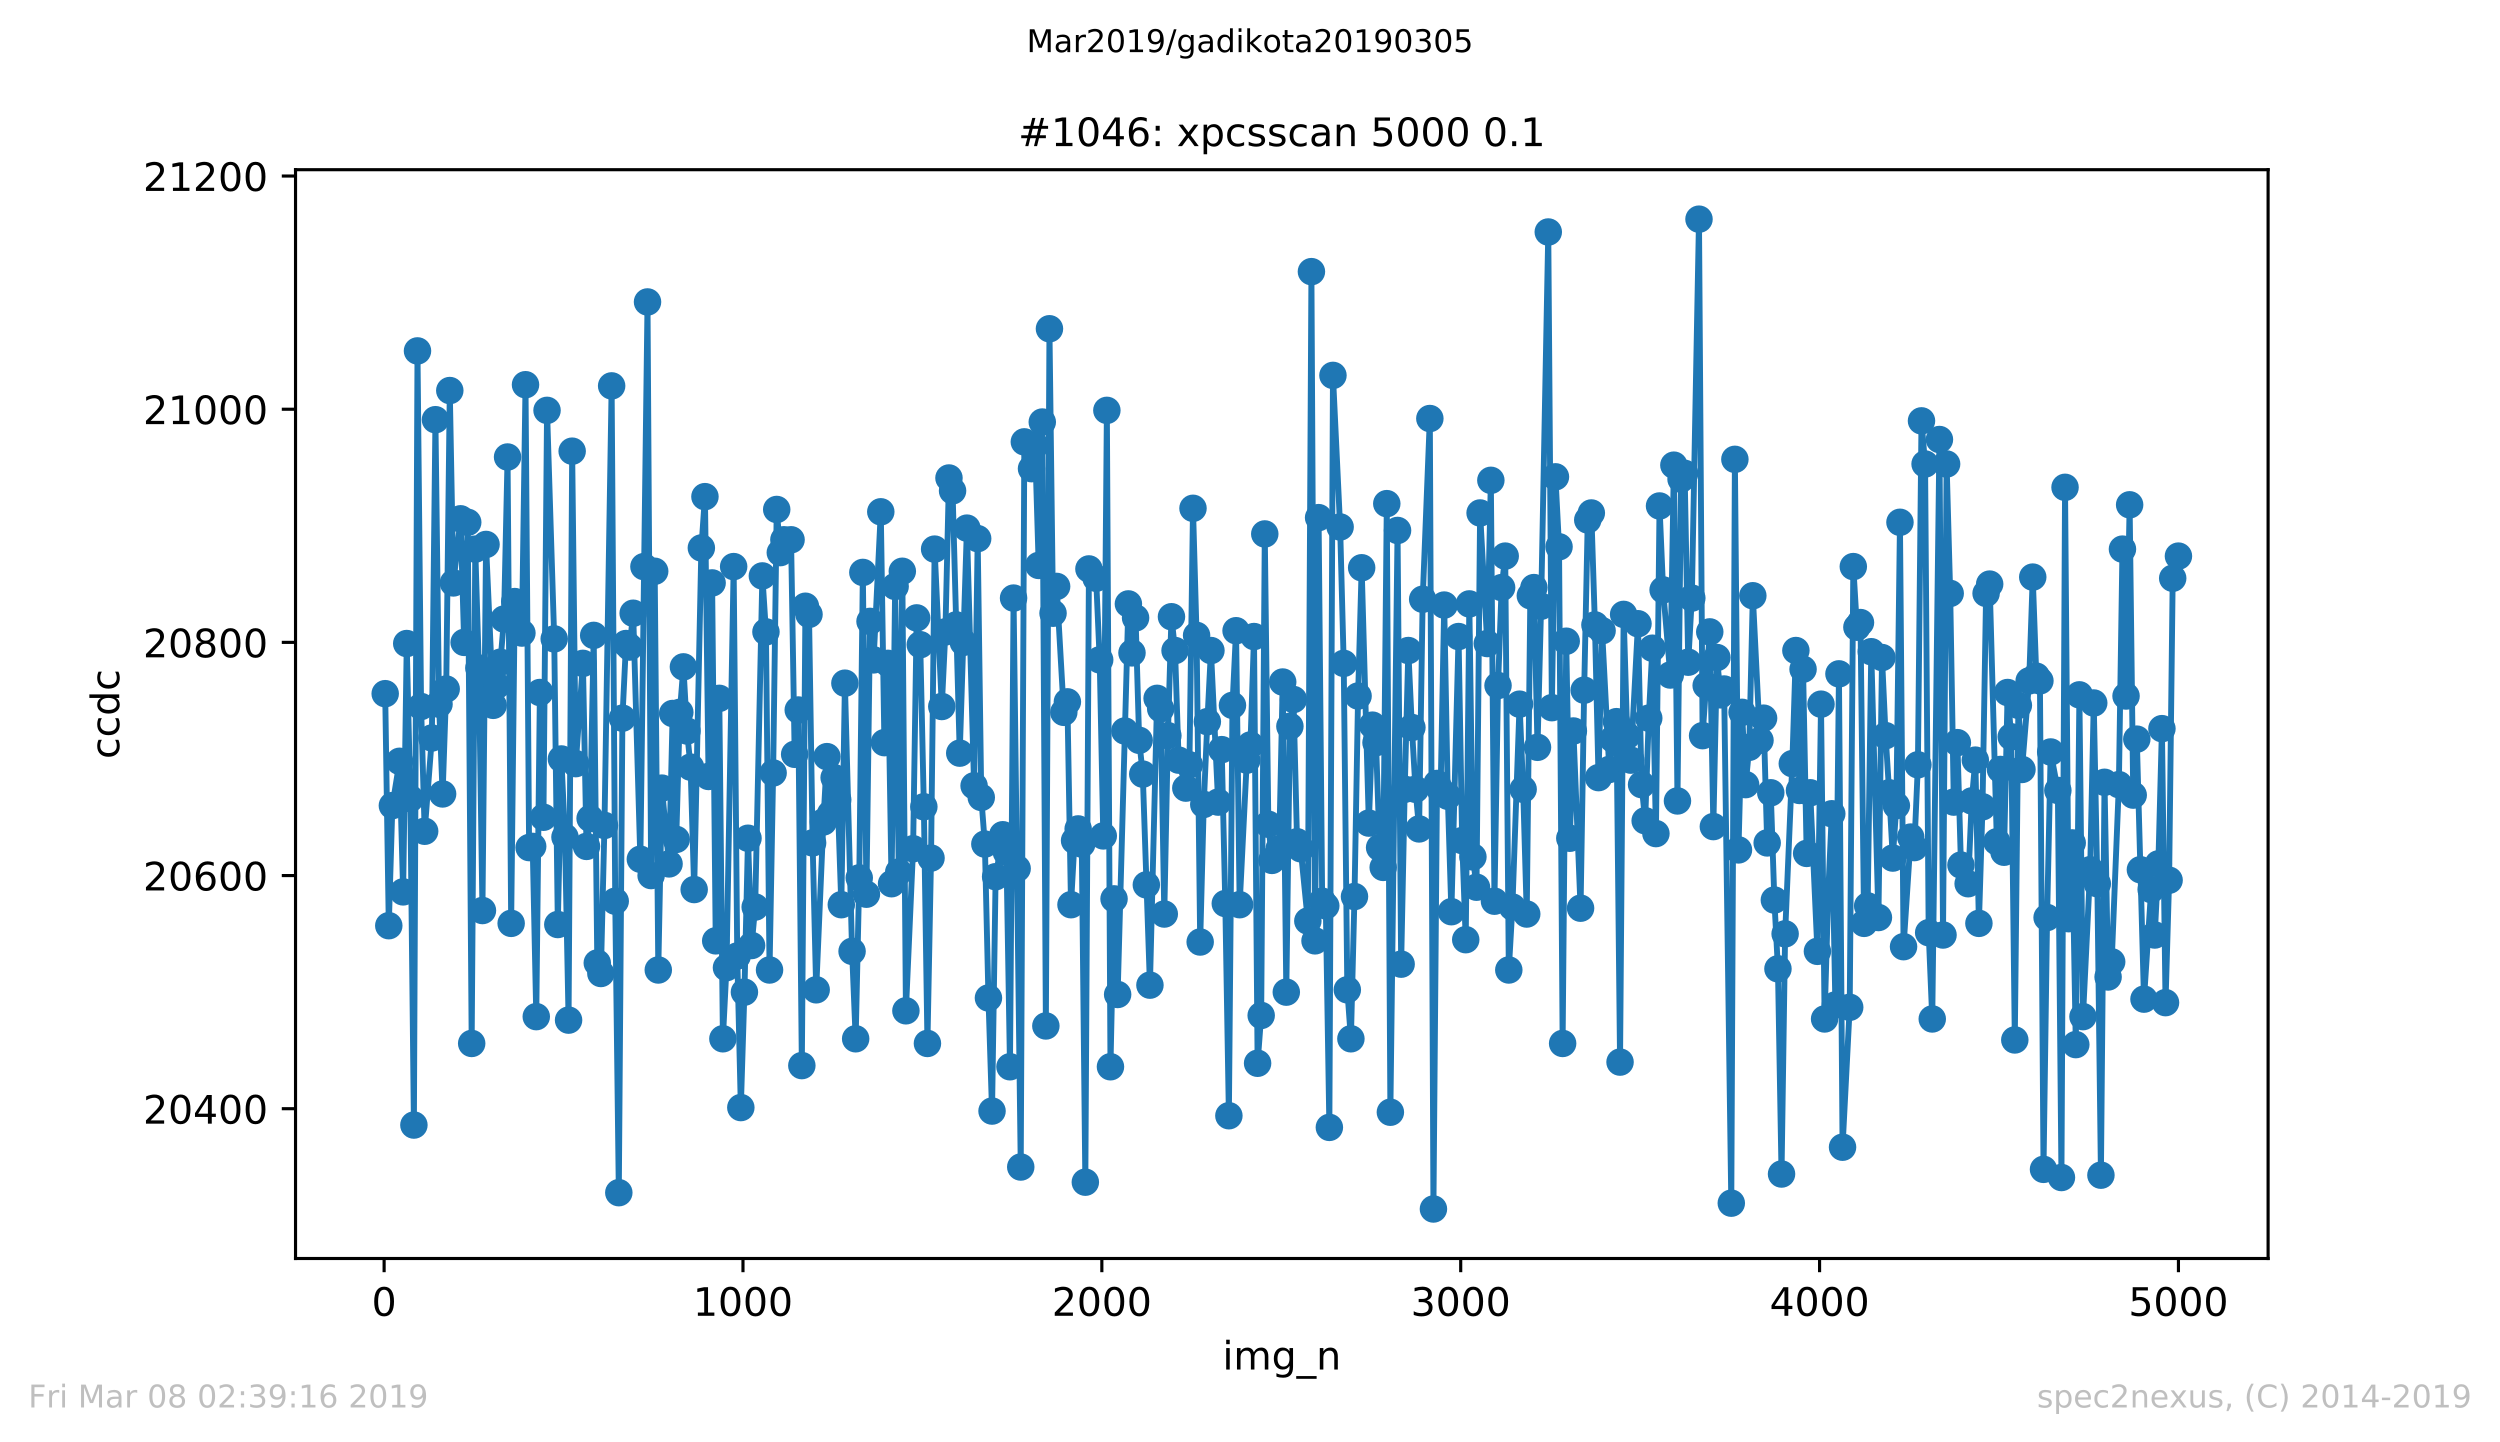 <?xml version="1.0" encoding="utf-8" standalone="no"?>
<!DOCTYPE svg PUBLIC "-//W3C//DTD SVG 1.1//EN"
  "http://www.w3.org/Graphics/SVG/1.1/DTD/svg11.dtd">
<!-- Created with matplotlib (https://matplotlib.org/) -->
<svg height="367.2pt" version="1.1" viewBox="0 0 636.48 367.2" width="636.48pt" xmlns="http://www.w3.org/2000/svg" xmlns:xlink="http://www.w3.org/1999/xlink">
 <defs>
  <style type="text/css">
*{stroke-linecap:butt;stroke-linejoin:round;white-space:pre;}
  </style>
 </defs>
 <g id="figure_1">
  <g id="patch_1">
   <path d="M 0 367.2 
L 636.48 367.2 
L 636.48 0 
L 0 0 
z
" style="fill:#ffffff;"/>
  </g>
  <g id="axes_1">
   <g id="patch_2">
    <path d="M 75.24 320.4 
L 577.44 320.4 
L 577.44 43.2 
L 75.24 43.2 
z
" style="fill:#ffffff;"/>
   </g>
   <g id="matplotlib.axis_1">
    <g id="xtick_1">
     <g id="line2d_1">
      <defs>
       <path d="M 0 0 
L 0 3.5 
" id="m3d8fd6d36c" style="stroke:#000000;stroke-width:0.8;"/>
      </defs>
      <g>
       <use style="stroke:#000000;stroke-width:0.8;" x="97.793" xlink:href="#m3d8fd6d36c" y="320.4"/>
      </g>
     </g>
     <g id="text_1">
      <!-- 0 -->
      <defs>
       <path d="M 31.781 66.406 
Q 24.172 66.406 20.328 58.906 
Q 16.5 51.422 16.5 36.375 
Q 16.5 21.391 20.328 13.891 
Q 24.172 6.391 31.781 6.391 
Q 39.453 6.391 43.281 13.891 
Q 47.125 21.391 47.125 36.375 
Q 47.125 51.422 43.281 58.906 
Q 39.453 66.406 31.781 66.406 
z
M 31.781 74.219 
Q 44.047 74.219 50.516 64.516 
Q 56.984 54.828 56.984 36.375 
Q 56.984 17.969 50.516 8.266 
Q 44.047 -1.422 31.781 -1.422 
Q 19.531 -1.422 13.062 8.266 
Q 6.594 17.969 6.594 36.375 
Q 6.594 54.828 13.062 64.516 
Q 19.531 74.219 31.781 74.219 
z
" id="DejaVuSans-48"/>
      </defs>
      <g transform="translate(94.612 334.998)scale(0.1 -0.1)">
       <use xlink:href="#DejaVuSans-48"/>
      </g>
     </g>
    </g>
    <g id="xtick_2">
     <g id="line2d_2">
      <g>
       <use style="stroke:#000000;stroke-width:0.8;" x="189.157" xlink:href="#m3d8fd6d36c" y="320.4"/>
      </g>
     </g>
     <g id="text_2">
      <!-- 1000 -->
      <defs>
       <path d="M 12.406 8.297 
L 28.516 8.297 
L 28.516 63.922 
L 10.984 60.406 
L 10.984 69.391 
L 28.422 72.906 
L 38.281 72.906 
L 38.281 8.297 
L 54.391 8.297 
L 54.391 0 
L 12.406 0 
z
" id="DejaVuSans-49"/>
      </defs>
      <g transform="translate(176.432 334.998)scale(0.1 -0.1)">
       <use xlink:href="#DejaVuSans-49"/>
       <use x="63.623" xlink:href="#DejaVuSans-48"/>
       <use x="127.246" xlink:href="#DejaVuSans-48"/>
       <use x="190.869" xlink:href="#DejaVuSans-48"/>
      </g>
     </g>
    </g>
    <g id="xtick_3">
     <g id="line2d_3">
      <g>
       <use style="stroke:#000000;stroke-width:0.8;" x="280.521" xlink:href="#m3d8fd6d36c" y="320.4"/>
      </g>
     </g>
     <g id="text_3">
      <!-- 2000 -->
      <defs>
       <path d="M 19.188 8.297 
L 53.609 8.297 
L 53.609 0 
L 7.328 0 
L 7.328 8.297 
Q 12.938 14.109 22.625 23.891 
Q 32.328 33.688 34.812 36.531 
Q 39.547 41.844 41.422 45.531 
Q 43.312 49.219 43.312 52.781 
Q 43.312 58.594 39.234 62.25 
Q 35.156 65.922 28.609 65.922 
Q 23.969 65.922 18.812 64.312 
Q 13.672 62.703 7.812 59.422 
L 7.812 69.391 
Q 13.766 71.781 18.938 73 
Q 24.125 74.219 28.422 74.219 
Q 39.75 74.219 46.484 68.547 
Q 53.219 62.891 53.219 53.422 
Q 53.219 48.922 51.531 44.891 
Q 49.859 40.875 45.406 35.406 
Q 44.188 33.984 37.641 27.219 
Q 31.109 20.453 19.188 8.297 
z
" id="DejaVuSans-50"/>
      </defs>
      <g transform="translate(267.796 334.998)scale(0.1 -0.1)">
       <use xlink:href="#DejaVuSans-50"/>
       <use x="63.623" xlink:href="#DejaVuSans-48"/>
       <use x="127.246" xlink:href="#DejaVuSans-48"/>
       <use x="190.869" xlink:href="#DejaVuSans-48"/>
      </g>
     </g>
    </g>
    <g id="xtick_4">
     <g id="line2d_4">
      <g>
       <use style="stroke:#000000;stroke-width:0.8;" x="371.885" xlink:href="#m3d8fd6d36c" y="320.4"/>
      </g>
     </g>
     <g id="text_4">
      <!-- 3000 -->
      <defs>
       <path d="M 40.578 39.312 
Q 47.656 37.797 51.625 33 
Q 55.609 28.219 55.609 21.188 
Q 55.609 10.406 48.188 4.484 
Q 40.766 -1.422 27.094 -1.422 
Q 22.516 -1.422 17.656 -0.516 
Q 12.797 0.391 7.625 2.203 
L 7.625 11.719 
Q 11.719 9.328 16.594 8.109 
Q 21.484 6.891 26.812 6.891 
Q 36.078 6.891 40.938 10.547 
Q 45.797 14.203 45.797 21.188 
Q 45.797 27.641 41.281 31.266 
Q 36.766 34.906 28.719 34.906 
L 20.219 34.906 
L 20.219 43.016 
L 29.109 43.016 
Q 36.375 43.016 40.234 45.922 
Q 44.094 48.828 44.094 54.297 
Q 44.094 59.906 40.109 62.906 
Q 36.141 65.922 28.719 65.922 
Q 24.656 65.922 20.016 65.031 
Q 15.375 64.156 9.812 62.312 
L 9.812 71.094 
Q 15.438 72.656 20.344 73.438 
Q 25.25 74.219 29.594 74.219 
Q 40.828 74.219 47.359 69.109 
Q 53.906 64.016 53.906 55.328 
Q 53.906 49.266 50.438 45.094 
Q 46.969 40.922 40.578 39.312 
z
" id="DejaVuSans-51"/>
      </defs>
      <g transform="translate(359.16 334.998)scale(0.1 -0.1)">
       <use xlink:href="#DejaVuSans-51"/>
       <use x="63.623" xlink:href="#DejaVuSans-48"/>
       <use x="127.246" xlink:href="#DejaVuSans-48"/>
       <use x="190.869" xlink:href="#DejaVuSans-48"/>
      </g>
     </g>
    </g>
    <g id="xtick_5">
     <g id="line2d_5">
      <g>
       <use style="stroke:#000000;stroke-width:0.8;" x="463.249" xlink:href="#m3d8fd6d36c" y="320.4"/>
      </g>
     </g>
     <g id="text_5">
      <!-- 4000 -->
      <defs>
       <path d="M 37.797 64.312 
L 12.891 25.391 
L 37.797 25.391 
z
M 35.203 72.906 
L 47.609 72.906 
L 47.609 25.391 
L 58.016 25.391 
L 58.016 17.188 
L 47.609 17.188 
L 47.609 0 
L 37.797 0 
L 37.797 17.188 
L 4.891 17.188 
L 4.891 26.703 
z
" id="DejaVuSans-52"/>
      </defs>
      <g transform="translate(450.524 334.998)scale(0.1 -0.1)">
       <use xlink:href="#DejaVuSans-52"/>
       <use x="63.623" xlink:href="#DejaVuSans-48"/>
       <use x="127.246" xlink:href="#DejaVuSans-48"/>
       <use x="190.869" xlink:href="#DejaVuSans-48"/>
      </g>
     </g>
    </g>
    <g id="xtick_6">
     <g id="line2d_6">
      <g>
       <use style="stroke:#000000;stroke-width:0.8;" x="554.613" xlink:href="#m3d8fd6d36c" y="320.4"/>
      </g>
     </g>
     <g id="text_6">
      <!-- 5000 -->
      <defs>
       <path d="M 10.797 72.906 
L 49.516 72.906 
L 49.516 64.594 
L 19.828 64.594 
L 19.828 46.734 
Q 21.969 47.469 24.109 47.828 
Q 26.266 48.188 28.422 48.188 
Q 40.625 48.188 47.75 41.5 
Q 54.891 34.812 54.891 23.391 
Q 54.891 11.625 47.562 5.094 
Q 40.234 -1.422 26.906 -1.422 
Q 22.312 -1.422 17.547 -0.641 
Q 12.797 0.141 7.719 1.703 
L 7.719 11.625 
Q 12.109 9.234 16.797 8.062 
Q 21.484 6.891 26.703 6.891 
Q 35.156 6.891 40.078 11.328 
Q 45.016 15.766 45.016 23.391 
Q 45.016 31 40.078 35.438 
Q 35.156 39.891 26.703 39.891 
Q 22.75 39.891 18.812 39.016 
Q 14.891 38.141 10.797 36.281 
z
" id="DejaVuSans-53"/>
      </defs>
      <g transform="translate(541.888 334.998)scale(0.1 -0.1)">
       <use xlink:href="#DejaVuSans-53"/>
       <use x="63.623" xlink:href="#DejaVuSans-48"/>
       <use x="127.246" xlink:href="#DejaVuSans-48"/>
       <use x="190.869" xlink:href="#DejaVuSans-48"/>
      </g>
     </g>
    </g>
    <g id="text_7">
     <!-- img_n -->
     <defs>
      <path d="M 9.422 54.688 
L 18.406 54.688 
L 18.406 0 
L 9.422 0 
z
M 9.422 75.984 
L 18.406 75.984 
L 18.406 64.594 
L 9.422 64.594 
z
" id="DejaVuSans-105"/>
      <path d="M 52 44.188 
Q 55.375 50.25 60.062 53.125 
Q 64.75 56 71.094 56 
Q 79.641 56 84.281 50.016 
Q 88.922 44.047 88.922 33.016 
L 88.922 0 
L 79.891 0 
L 79.891 32.719 
Q 79.891 40.578 77.094 44.375 
Q 74.312 48.188 68.609 48.188 
Q 61.625 48.188 57.562 43.547 
Q 53.516 38.922 53.516 30.906 
L 53.516 0 
L 44.484 0 
L 44.484 32.719 
Q 44.484 40.625 41.703 44.406 
Q 38.922 48.188 33.109 48.188 
Q 26.219 48.188 22.156 43.531 
Q 18.109 38.875 18.109 30.906 
L 18.109 0 
L 9.078 0 
L 9.078 54.688 
L 18.109 54.688 
L 18.109 46.188 
Q 21.188 51.219 25.484 53.609 
Q 29.781 56 35.688 56 
Q 41.656 56 45.828 52.969 
Q 50 49.953 52 44.188 
z
" id="DejaVuSans-109"/>
      <path d="M 45.406 27.984 
Q 45.406 37.75 41.375 43.109 
Q 37.359 48.484 30.078 48.484 
Q 22.859 48.484 18.828 43.109 
Q 14.797 37.75 14.797 27.984 
Q 14.797 18.266 18.828 12.891 
Q 22.859 7.516 30.078 7.516 
Q 37.359 7.516 41.375 12.891 
Q 45.406 18.266 45.406 27.984 
z
M 54.391 6.781 
Q 54.391 -7.172 48.188 -13.984 
Q 42 -20.797 29.203 -20.797 
Q 24.469 -20.797 20.266 -20.094 
Q 16.062 -19.391 12.109 -17.922 
L 12.109 -9.188 
Q 16.062 -11.328 19.922 -12.344 
Q 23.781 -13.375 27.781 -13.375 
Q 36.625 -13.375 41.016 -8.766 
Q 45.406 -4.156 45.406 5.172 
L 45.406 9.625 
Q 42.625 4.781 38.281 2.391 
Q 33.938 0 27.875 0 
Q 17.828 0 11.672 7.656 
Q 5.516 15.328 5.516 27.984 
Q 5.516 40.672 11.672 48.328 
Q 17.828 56 27.875 56 
Q 33.938 56 38.281 53.609 
Q 42.625 51.219 45.406 46.391 
L 45.406 54.688 
L 54.391 54.688 
z
" id="DejaVuSans-103"/>
      <path d="M 50.984 -16.609 
L 50.984 -23.578 
L -0.984 -23.578 
L -0.984 -16.609 
z
" id="DejaVuSans-95"/>
      <path d="M 54.891 33.016 
L 54.891 0 
L 45.906 0 
L 45.906 32.719 
Q 45.906 40.484 42.875 44.328 
Q 39.844 48.188 33.797 48.188 
Q 26.516 48.188 22.312 43.547 
Q 18.109 38.922 18.109 30.906 
L 18.109 0 
L 9.078 0 
L 9.078 54.688 
L 18.109 54.688 
L 18.109 46.188 
Q 21.344 51.125 25.703 53.562 
Q 30.078 56 35.797 56 
Q 45.219 56 50.047 50.172 
Q 54.891 44.344 54.891 33.016 
z
" id="DejaVuSans-110"/>
     </defs>
     <g transform="translate(311.238 348.677)scale(0.1 -0.1)">
      <use xlink:href="#DejaVuSans-105"/>
      <use x="27.783" xlink:href="#DejaVuSans-109"/>
      <use x="125.195" xlink:href="#DejaVuSans-103"/>
      <use x="188.672" xlink:href="#DejaVuSans-95"/>
      <use x="238.672" xlink:href="#DejaVuSans-110"/>
     </g>
    </g>
   </g>
   <g id="matplotlib.axis_2">
    <g id="ytick_1">
     <g id="line2d_7">
      <defs>
       <path d="M 0 0 
L -3.5 0 
" id="mb9e5be3240" style="stroke:#000000;stroke-width:0.8;"/>
      </defs>
      <g>
       <use style="stroke:#000000;stroke-width:0.8;" x="75.24" xlink:href="#mb9e5be3240" y="282.273"/>
      </g>
     </g>
     <g id="text_8">
      <!-- 20400 -->
      <g transform="translate(36.428 286.073)scale(0.1 -0.1)">
       <use xlink:href="#DejaVuSans-50"/>
       <use x="63.623" xlink:href="#DejaVuSans-48"/>
       <use x="127.246" xlink:href="#DejaVuSans-52"/>
       <use x="190.869" xlink:href="#DejaVuSans-48"/>
       <use x="254.492" xlink:href="#DejaVuSans-48"/>
      </g>
     </g>
    </g>
    <g id="ytick_2">
     <g id="line2d_8">
      <g>
       <use style="stroke:#000000;stroke-width:0.8;" x="75.24" xlink:href="#mb9e5be3240" y="222.91"/>
      </g>
     </g>
     <g id="text_9">
      <!-- 20600 -->
      <defs>
       <path d="M 33.016 40.375 
Q 26.375 40.375 22.484 35.828 
Q 18.609 31.297 18.609 23.391 
Q 18.609 15.531 22.484 10.953 
Q 26.375 6.391 33.016 6.391 
Q 39.656 6.391 43.531 10.953 
Q 47.406 15.531 47.406 23.391 
Q 47.406 31.297 43.531 35.828 
Q 39.656 40.375 33.016 40.375 
z
M 52.594 71.297 
L 52.594 62.312 
Q 48.875 64.062 45.094 64.984 
Q 41.312 65.922 37.594 65.922 
Q 27.828 65.922 22.672 59.328 
Q 17.531 52.734 16.797 39.406 
Q 19.672 43.656 24.016 45.922 
Q 28.375 48.188 33.594 48.188 
Q 44.578 48.188 50.953 41.516 
Q 57.328 34.859 57.328 23.391 
Q 57.328 12.156 50.688 5.359 
Q 44.047 -1.422 33.016 -1.422 
Q 20.359 -1.422 13.672 8.266 
Q 6.984 17.969 6.984 36.375 
Q 6.984 53.656 15.188 63.938 
Q 23.391 74.219 37.203 74.219 
Q 40.922 74.219 44.703 73.484 
Q 48.484 72.75 52.594 71.297 
z
" id="DejaVuSans-54"/>
      </defs>
      <g transform="translate(36.428 226.709)scale(0.1 -0.1)">
       <use xlink:href="#DejaVuSans-50"/>
       <use x="63.623" xlink:href="#DejaVuSans-48"/>
       <use x="127.246" xlink:href="#DejaVuSans-54"/>
       <use x="190.869" xlink:href="#DejaVuSans-48"/>
       <use x="254.492" xlink:href="#DejaVuSans-48"/>
      </g>
     </g>
    </g>
    <g id="ytick_3">
     <g id="line2d_9">
      <g>
       <use style="stroke:#000000;stroke-width:0.8;" x="75.24" xlink:href="#mb9e5be3240" y="163.546"/>
      </g>
     </g>
     <g id="text_10">
      <!-- 20800 -->
      <defs>
       <path d="M 31.781 34.625 
Q 24.75 34.625 20.719 30.859 
Q 16.703 27.094 16.703 20.516 
Q 16.703 13.922 20.719 10.156 
Q 24.75 6.391 31.781 6.391 
Q 38.812 6.391 42.859 10.172 
Q 46.922 13.969 46.922 20.516 
Q 46.922 27.094 42.891 30.859 
Q 38.875 34.625 31.781 34.625 
z
M 21.922 38.812 
Q 15.578 40.375 12.031 44.719 
Q 8.5 49.078 8.5 55.328 
Q 8.5 64.062 14.719 69.141 
Q 20.953 74.219 31.781 74.219 
Q 42.672 74.219 48.875 69.141 
Q 55.078 64.062 55.078 55.328 
Q 55.078 49.078 51.531 44.719 
Q 48 40.375 41.703 38.812 
Q 48.828 37.156 52.797 32.312 
Q 56.781 27.484 56.781 20.516 
Q 56.781 9.906 50.312 4.234 
Q 43.844 -1.422 31.781 -1.422 
Q 19.734 -1.422 13.25 4.234 
Q 6.781 9.906 6.781 20.516 
Q 6.781 27.484 10.781 32.312 
Q 14.797 37.156 21.922 38.812 
z
M 18.312 54.391 
Q 18.312 48.734 21.844 45.562 
Q 25.391 42.391 31.781 42.391 
Q 38.141 42.391 41.719 45.562 
Q 45.312 48.734 45.312 54.391 
Q 45.312 60.062 41.719 63.234 
Q 38.141 66.406 31.781 66.406 
Q 25.391 66.406 21.844 63.234 
Q 18.312 60.062 18.312 54.391 
z
" id="DejaVuSans-56"/>
      </defs>
      <g transform="translate(36.428 167.345)scale(0.1 -0.1)">
       <use xlink:href="#DejaVuSans-50"/>
       <use x="63.623" xlink:href="#DejaVuSans-48"/>
       <use x="127.246" xlink:href="#DejaVuSans-56"/>
       <use x="190.869" xlink:href="#DejaVuSans-48"/>
       <use x="254.492" xlink:href="#DejaVuSans-48"/>
      </g>
     </g>
    </g>
    <g id="ytick_4">
     <g id="line2d_10">
      <g>
       <use style="stroke:#000000;stroke-width:0.8;" x="75.24" xlink:href="#mb9e5be3240" y="104.182"/>
      </g>
     </g>
     <g id="text_11">
      <!-- 21000 -->
      <g transform="translate(36.428 107.981)scale(0.1 -0.1)">
       <use xlink:href="#DejaVuSans-50"/>
       <use x="63.623" xlink:href="#DejaVuSans-49"/>
       <use x="127.246" xlink:href="#DejaVuSans-48"/>
       <use x="190.869" xlink:href="#DejaVuSans-48"/>
       <use x="254.492" xlink:href="#DejaVuSans-48"/>
      </g>
     </g>
    </g>
    <g id="ytick_5">
     <g id="line2d_11">
      <g>
       <use style="stroke:#000000;stroke-width:0.8;" x="75.24" xlink:href="#mb9e5be3240" y="44.818"/>
      </g>
     </g>
     <g id="text_12">
      <!-- 21200 -->
      <g transform="translate(36.428 48.617)scale(0.1 -0.1)">
       <use xlink:href="#DejaVuSans-50"/>
       <use x="63.623" xlink:href="#DejaVuSans-49"/>
       <use x="127.246" xlink:href="#DejaVuSans-50"/>
       <use x="190.869" xlink:href="#DejaVuSans-48"/>
       <use x="254.492" xlink:href="#DejaVuSans-48"/>
      </g>
     </g>
    </g>
    <g id="text_13">
     <!-- ccdc -->
     <defs>
      <path d="M 48.781 52.594 
L 48.781 44.188 
Q 44.969 46.297 41.141 47.344 
Q 37.312 48.391 33.406 48.391 
Q 24.656 48.391 19.812 42.844 
Q 14.984 37.312 14.984 27.297 
Q 14.984 17.281 19.812 11.734 
Q 24.656 6.203 33.406 6.203 
Q 37.312 6.203 41.141 7.25 
Q 44.969 8.297 48.781 10.406 
L 48.781 2.094 
Q 45.016 0.344 40.984 -0.531 
Q 36.969 -1.422 32.422 -1.422 
Q 20.062 -1.422 12.781 6.344 
Q 5.516 14.109 5.516 27.297 
Q 5.516 40.672 12.859 48.328 
Q 20.219 56 33.016 56 
Q 37.156 56 41.109 55.141 
Q 45.062 54.297 48.781 52.594 
z
" id="DejaVuSans-99"/>
      <path d="M 45.406 46.391 
L 45.406 75.984 
L 54.391 75.984 
L 54.391 0 
L 45.406 0 
L 45.406 8.203 
Q 42.578 3.328 38.25 0.953 
Q 33.938 -1.422 27.875 -1.422 
Q 17.969 -1.422 11.734 6.484 
Q 5.516 14.406 5.516 27.297 
Q 5.516 40.188 11.734 48.094 
Q 17.969 56 27.875 56 
Q 33.938 56 38.25 53.625 
Q 42.578 51.266 45.406 46.391 
z
M 14.797 27.297 
Q 14.797 17.391 18.875 11.75 
Q 22.953 6.109 30.078 6.109 
Q 37.203 6.109 41.297 11.75 
Q 45.406 17.391 45.406 27.297 
Q 45.406 37.203 41.297 42.844 
Q 37.203 48.484 30.078 48.484 
Q 22.953 48.484 18.875 42.844 
Q 14.797 37.203 14.797 27.297 
z
" id="DejaVuSans-100"/>
     </defs>
     <g transform="translate(30.348 193.222)rotate(-90)scale(0.1 -0.1)">
      <use xlink:href="#DejaVuSans-99"/>
      <use x="54.98" xlink:href="#DejaVuSans-99"/>
      <use x="109.961" xlink:href="#DejaVuSans-100"/>
      <use x="173.438" xlink:href="#DejaVuSans-99"/>
     </g>
    </g>
   </g>
   <g id="line2d_12">
    <path clip-path="url(#p0431744161)" d="M 98.067 176.606 
L 98.981 235.673 
L 99.895 205.1 
L 101.722 193.821 
L 102.635 227.065 
L 103.549 163.842 
L 104.463 203.319 
L 105.376 286.429 
L 106.29 89.341 
L 107.204 179.871 
L 108.117 211.63 
L 109.945 187.885 
L 110.858 106.853 
L 111.772 179.277 
L 112.685 202.132 
L 113.599 175.418 
L 114.513 99.433 
L 115.426 148.408 
L 117.254 132.083 
L 118.167 163.546 
L 119.081 132.973 
L 120.086 265.652 
L 121 139.8 
L 121.913 170.076 
L 122.827 231.814 
L 123.741 138.613 
L 125.568 179.574 
L 126.481 174.528 
L 127.395 168.592 
L 128.309 157.609 
L 129.222 116.351 
L 130.136 235.079 
L 131.05 153.157 
L 132.877 161.171 
L 133.791 97.948 
L 134.704 215.786 
L 135.618 215.489 
L 136.531 258.825 
L 137.445 176.309 
L 138.359 208.069 
L 139.272 104.478 
L 141.1 162.655 
L 142.013 235.376 
L 142.927 193.228 
L 143.841 213.114 
L 144.754 259.715 
L 145.668 114.867 
L 146.582 194.415 
L 148.409 168.888 
L 149.322 215.489 
L 150.236 208.365 
L 151.15 161.765 
L 152.063 245.171 
L 152.977 247.842 
L 153.891 210.146 
L 155.718 98.245 
L 156.632 229.44 
L 157.545 303.645 
L 158.459 182.839 
L 159.372 163.842 
L 160.286 164.733 
L 161.2 156.125 
L 163.027 218.754 
L 164.854 76.874 
L 165.768 222.91 
L 166.682 145.44 
L 167.595 246.952 
L 168.509 200.648 
L 170.336 219.941 
L 171.25 181.652 
L 172.163 213.708 
L 173.077 181.355 
L 173.991 169.779 
L 174.904 186.104 
L 175.818 195.305 
L 176.732 226.471 
L 178.559 139.503 
L 179.473 126.443 
L 180.386 197.68 
L 181.3 148.408 
L 182.213 239.531 
L 183.127 177.793 
L 184.041 264.464 
L 184.954 246.358 
L 186.782 144.252 
L 187.695 243.39 
L 188.609 281.977 
L 189.523 252.592 
L 190.436 213.411 
L 191.35 240.719 
L 192.263 230.924 
L 194.091 146.627 
L 195.004 160.874 
L 195.918 246.952 
L 196.832 196.789 
L 197.745 129.708 
L 198.659 140.69 
L 199.573 137.425 
L 201.4 137.425 
L 202.313 192.04 
L 203.227 180.761 
L 204.141 271.291 
L 205.054 154.344 
L 205.968 156.422 
L 206.882 214.599 
L 207.795 251.998 
L 209.623 209.256 
L 210.536 192.634 
L 211.45 207.178 
L 212.364 197.977 
L 213.277 203.616 
L 214.191 230.33 
L 215.104 173.934 
L 216.932 242.203 
L 217.845 264.464 
L 218.759 223.503 
L 219.673 145.736 
L 220.586 227.659 
L 221.5 158.203 
L 222.414 167.998 
L 224.241 130.302 
L 225.154 189.072 
L 226.068 168.888 
L 226.982 224.987 
L 227.895 149.298 
L 228.809 222.019 
L 229.723 145.44 
L 230.636 257.341 
L 232.464 216.083 
L 233.377 157.312 
L 234.291 164.139 
L 235.205 205.397 
L 236.118 265.652 
L 237.032 218.457 
L 237.945 139.8 
L 239.773 179.871 
L 240.686 160.874 
L 241.6 121.694 
L 242.514 124.959 
L 244.341 191.743 
L 246.168 134.457 
L 247.995 200.054 
L 248.909 137.129 
L 249.823 203.023 
L 250.736 214.895 
L 251.65 254.076 
L 252.564 282.867 
L 253.477 223.206 
L 255.305 212.521 
L 256.218 216.973 
L 257.132 271.588 
L 258.045 152.266 
L 259.873 297.114 
L 260.786 112.493 
L 262.614 119.319 
L 263.527 113.383 
L 264.441 143.955 
L 265.355 107.447 
L 266.268 261.199 
L 267.182 83.701 
L 268.096 156.125 
L 269.009 149.298 
L 270.836 181.355 
L 271.75 178.683 
L 272.664 230.33 
L 273.577 214.005 
L 274.491 211.037 
L 275.405 214.895 
L 276.318 300.973 
L 277.232 144.846 
L 279.059 147.22 
L 279.973 167.998 
L 280.886 212.818 
L 281.8 104.478 
L 282.714 271.588 
L 283.627 228.846 
L 284.541 253.185 
L 287.282 153.751 
L 288.196 166.217 
L 289.109 157.312 
L 290.023 188.478 
L 290.936 197.086 
L 292.764 250.811 
L 294.591 177.793 
L 295.505 180.464 
L 296.418 232.705 
L 297.332 187.291 
L 298.246 157.016 
L 299.159 165.623 
L 300.073 193.524 
L 301.9 200.648 
L 302.814 194.712 
L 303.727 129.411 
L 304.641 161.765 
L 305.555 239.828 
L 306.468 204.804 
L 307.382 183.729 
L 308.296 165.623 
L 310.123 204.21 
L 311.037 190.853 
L 311.95 230.033 
L 312.864 284.054 
L 313.777 179.574 
L 314.691 160.577 
L 315.605 230.33 
L 317.432 193.524 
L 318.346 189.666 
L 319.259 162.061 
L 320.173 270.698 
L 321.087 258.528 
L 322 135.941 
L 322.914 209.849 
L 323.827 219.051 
L 325.655 216.083 
L 326.568 173.637 
L 327.482 252.592 
L 328.396 184.917 
L 329.309 178.09 
L 330.223 214.302 
L 331.137 216.083 
L 332.964 234.486 
L 333.878 69.157 
L 334.791 239.531 
L 335.705 131.786 
L 336.618 229.44 
L 337.532 230.627 
L 338.446 287.023 
L 339.359 95.574 
L 341.187 134.16 
L 342.1 168.888 
L 343.014 251.998 
L 343.928 264.464 
L 344.841 228.252 
L 345.755 177.199 
L 346.668 144.549 
L 348.496 209.553 
L 349.409 184.62 
L 350.323 189.072 
L 351.237 215.786 
L 352.15 220.832 
L 353.064 128.224 
L 353.978 283.164 
L 355.805 135.051 
L 356.719 245.468 
L 357.632 200.945 
L 358.546 165.623 
L 359.459 185.213 
L 360.373 200.945 
L 361.287 211.037 
L 362.2 152.563 
L 364.028 106.556 
L 364.941 307.8 
L 365.855 199.461 
L 366.769 201.242 
L 367.682 154.047 
L 368.596 202.726 
L 369.509 232.111 
L 371.337 162.061 
L 372.25 214.005 
L 373.164 239.235 
L 374.078 153.751 
L 374.991 218.16 
L 375.905 225.878 
L 376.819 130.599 
L 378.646 163.842 
L 379.559 122.288 
L 380.473 229.44 
L 381.387 174.528 
L 382.3 149.595 
L 383.214 141.581 
L 384.128 246.952 
L 385.041 230.924 
L 386.869 179.277 
L 387.782 200.945 
L 388.696 232.705 
L 389.61 151.673 
L 390.523 149.595 
L 391.437 190.259 
L 392.35 154.344 
L 394.178 59.065 
L 395.091 180.167 
L 396.005 121.397 
L 396.919 139.206 
L 397.832 265.652 
L 398.746 163.249 
L 399.66 213.411 
L 400.573 186.104 
L 402.4 231.22 
L 403.314 175.715 
L 404.228 132.38 
L 405.141 130.599 
L 406.055 159.093 
L 406.969 197.977 
L 407.882 160.577 
L 409.71 195.899 
L 410.623 188.182 
L 411.537 183.729 
L 412.45 270.401 
L 413.364 156.422 
L 414.278 187.291 
L 415.191 193.524 
L 417.019 158.796 
L 417.932 199.758 
L 418.846 208.959 
L 419.76 182.839 
L 420.673 165.03 
L 421.587 212.224 
L 422.501 128.818 
L 423.414 150.189 
L 425.241 171.857 
L 426.155 118.429 
L 427.069 203.913 
L 427.982 121.991 
L 428.896 120.507 
L 429.81 168.592 
L 430.723 152.266 
L 432.551 55.8 
L 433.464 187.291 
L 435.291 160.874 
L 436.205 210.443 
L 437.119 167.404 
L 438.032 176.902 
L 438.946 175.418 
L 440.773 306.316 
L 441.687 116.945 
L 442.601 216.38 
L 443.514 181.355 
L 444.428 199.758 
L 445.341 190.259 
L 446.255 151.673 
L 448.082 188.478 
L 448.996 182.839 
L 449.91 214.599 
L 450.823 201.835 
L 451.737 229.143 
L 452.651 246.655 
L 453.564 298.895 
L 454.478 237.751 
L 456.305 194.415 
L 457.219 165.623 
L 458.132 201.242 
L 459.046 170.372 
L 459.96 217.27 
L 460.873 201.835 
L 462.701 242.203 
L 463.614 179.277 
L 464.528 259.418 
L 465.442 227.659 
L 466.355 207.178 
L 467.269 255.857 
L 468.182 171.56 
L 469.096 292.069 
L 470.923 256.45 
L 471.837 144.252 
L 472.751 159.687 
L 473.664 158.5 
L 474.578 235.079 
L 475.492 230.627 
L 476.405 165.92 
L 478.232 233.595 
L 479.146 167.404 
L 480.06 187.291 
L 480.973 201.835 
L 481.887 218.457 
L 482.801 205.1 
L 483.714 132.973 
L 484.628 241.016 
L 486.455 213.114 
L 487.369 215.786 
L 488.283 194.712 
L 489.196 107.15 
L 490.11 118.132 
L 491.023 237.454 
L 491.937 259.418 
L 493.764 111.899 
L 494.678 238.047 
L 495.592 118.132 
L 496.505 151.079 
L 497.419 204.21 
L 498.333 189.072 
L 499.246 220.238 
L 501.073 224.987 
L 501.987 203.913 
L 502.901 193.524 
L 503.814 235.079 
L 504.728 205.397 
L 505.642 151.079 
L 506.555 148.705 
L 508.383 214.302 
L 509.296 195.899 
L 510.21 216.973 
L 511.124 176.309 
L 512.037 187.588 
L 512.951 264.761 
L 513.864 179.574 
L 514.778 195.899 
L 516.605 173.341 
L 517.519 146.924 
L 518.433 172.153 
L 519.346 173.341 
L 520.26 297.708 
L 521.174 233.595 
L 522.087 191.447 
L 523.914 201.242 
L 524.828 299.786 
L 525.742 124.069 
L 526.655 233.892 
L 527.569 214.599 
L 528.483 265.948 
L 529.396 176.902 
L 530.31 258.825 
L 532.137 221.425 
L 533.051 178.98 
L 533.964 224.987 
L 534.878 299.192 
L 535.792 199.164 
L 536.705 248.733 
L 537.619 244.874 
L 539.446 199.758 
L 540.36 139.8 
L 541.274 177.199 
L 542.187 128.521 
L 543.101 202.429 
L 544.015 188.182 
L 545.842 254.372 
L 547.669 226.471 
L 548.583 238.047 
L 549.496 219.941 
L 550.41 185.51 
L 551.324 255.263 
L 552.237 224.097 
L 553.151 147.22 
L 554.613 141.581 
L 554.613 141.581 
" style="fill:none;stroke:#1f77b4;stroke-linecap:square;stroke-width:1.5;"/>
    <defs>
     <path d="M 0 3 
C 0.796 3 1.559 2.684 2.121 2.121 
C 2.684 1.559 3 0.796 3 0 
C 3 -0.796 2.684 -1.559 2.121 -2.121 
C 1.559 -2.684 0.796 -3 0 -3 
C -0.796 -3 -1.559 -2.684 -2.121 -2.121 
C -2.684 -1.559 -3 -0.796 -3 0 
C -3 0.796 -2.684 1.559 -2.121 2.121 
C -1.559 2.684 -0.796 3 0 3 
z
" id="m07ad4874b2" style="stroke:#1f77b4;"/>
    </defs>
    <g clip-path="url(#p0431744161)">
     <use style="fill:#1f77b4;stroke:#1f77b4;" x="98.067" xlink:href="#m07ad4874b2" y="176.606"/>
     <use style="fill:#1f77b4;stroke:#1f77b4;" x="98.981" xlink:href="#m07ad4874b2" y="235.673"/>
     <use style="fill:#1f77b4;stroke:#1f77b4;" x="99.895" xlink:href="#m07ad4874b2" y="205.1"/>
     <use style="fill:#1f77b4;stroke:#1f77b4;" x="101.722" xlink:href="#m07ad4874b2" y="193.821"/>
     <use style="fill:#1f77b4;stroke:#1f77b4;" x="102.635" xlink:href="#m07ad4874b2" y="227.065"/>
     <use style="fill:#1f77b4;stroke:#1f77b4;" x="103.549" xlink:href="#m07ad4874b2" y="163.842"/>
     <use style="fill:#1f77b4;stroke:#1f77b4;" x="104.463" xlink:href="#m07ad4874b2" y="203.319"/>
     <use style="fill:#1f77b4;stroke:#1f77b4;" x="105.376" xlink:href="#m07ad4874b2" y="286.429"/>
     <use style="fill:#1f77b4;stroke:#1f77b4;" x="106.29" xlink:href="#m07ad4874b2" y="89.341"/>
     <use style="fill:#1f77b4;stroke:#1f77b4;" x="107.204" xlink:href="#m07ad4874b2" y="179.871"/>
     <use style="fill:#1f77b4;stroke:#1f77b4;" x="108.117" xlink:href="#m07ad4874b2" y="211.63"/>
     <use style="fill:#1f77b4;stroke:#1f77b4;" x="109.945" xlink:href="#m07ad4874b2" y="187.885"/>
     <use style="fill:#1f77b4;stroke:#1f77b4;" x="110.858" xlink:href="#m07ad4874b2" y="106.853"/>
     <use style="fill:#1f77b4;stroke:#1f77b4;" x="111.772" xlink:href="#m07ad4874b2" y="179.277"/>
     <use style="fill:#1f77b4;stroke:#1f77b4;" x="112.685" xlink:href="#m07ad4874b2" y="202.132"/>
     <use style="fill:#1f77b4;stroke:#1f77b4;" x="113.599" xlink:href="#m07ad4874b2" y="175.418"/>
     <use style="fill:#1f77b4;stroke:#1f77b4;" x="114.513" xlink:href="#m07ad4874b2" y="99.433"/>
     <use style="fill:#1f77b4;stroke:#1f77b4;" x="115.426" xlink:href="#m07ad4874b2" y="148.408"/>
     <use style="fill:#1f77b4;stroke:#1f77b4;" x="117.254" xlink:href="#m07ad4874b2" y="132.083"/>
     <use style="fill:#1f77b4;stroke:#1f77b4;" x="118.167" xlink:href="#m07ad4874b2" y="163.546"/>
     <use style="fill:#1f77b4;stroke:#1f77b4;" x="119.081" xlink:href="#m07ad4874b2" y="132.973"/>
     <use style="fill:#1f77b4;stroke:#1f77b4;" x="120.086" xlink:href="#m07ad4874b2" y="265.652"/>
     <use style="fill:#1f77b4;stroke:#1f77b4;" x="121" xlink:href="#m07ad4874b2" y="139.8"/>
     <use style="fill:#1f77b4;stroke:#1f77b4;" x="121.913" xlink:href="#m07ad4874b2" y="170.076"/>
     <use style="fill:#1f77b4;stroke:#1f77b4;" x="122.827" xlink:href="#m07ad4874b2" y="231.814"/>
     <use style="fill:#1f77b4;stroke:#1f77b4;" x="123.741" xlink:href="#m07ad4874b2" y="138.613"/>
     <use style="fill:#1f77b4;stroke:#1f77b4;" x="125.568" xlink:href="#m07ad4874b2" y="179.574"/>
     <use style="fill:#1f77b4;stroke:#1f77b4;" x="126.481" xlink:href="#m07ad4874b2" y="174.528"/>
     <use style="fill:#1f77b4;stroke:#1f77b4;" x="127.395" xlink:href="#m07ad4874b2" y="168.592"/>
     <use style="fill:#1f77b4;stroke:#1f77b4;" x="128.309" xlink:href="#m07ad4874b2" y="157.609"/>
     <use style="fill:#1f77b4;stroke:#1f77b4;" x="129.222" xlink:href="#m07ad4874b2" y="116.351"/>
     <use style="fill:#1f77b4;stroke:#1f77b4;" x="130.136" xlink:href="#m07ad4874b2" y="235.079"/>
     <use style="fill:#1f77b4;stroke:#1f77b4;" x="131.05" xlink:href="#m07ad4874b2" y="153.157"/>
     <use style="fill:#1f77b4;stroke:#1f77b4;" x="132.877" xlink:href="#m07ad4874b2" y="161.171"/>
     <use style="fill:#1f77b4;stroke:#1f77b4;" x="133.791" xlink:href="#m07ad4874b2" y="97.948"/>
     <use style="fill:#1f77b4;stroke:#1f77b4;" x="134.704" xlink:href="#m07ad4874b2" y="215.786"/>
     <use style="fill:#1f77b4;stroke:#1f77b4;" x="135.618" xlink:href="#m07ad4874b2" y="215.489"/>
     <use style="fill:#1f77b4;stroke:#1f77b4;" x="136.531" xlink:href="#m07ad4874b2" y="258.825"/>
     <use style="fill:#1f77b4;stroke:#1f77b4;" x="137.445" xlink:href="#m07ad4874b2" y="176.309"/>
     <use style="fill:#1f77b4;stroke:#1f77b4;" x="138.359" xlink:href="#m07ad4874b2" y="208.069"/>
     <use style="fill:#1f77b4;stroke:#1f77b4;" x="139.272" xlink:href="#m07ad4874b2" y="104.478"/>
     <use style="fill:#1f77b4;stroke:#1f77b4;" x="141.1" xlink:href="#m07ad4874b2" y="162.655"/>
     <use style="fill:#1f77b4;stroke:#1f77b4;" x="142.013" xlink:href="#m07ad4874b2" y="235.376"/>
     <use style="fill:#1f77b4;stroke:#1f77b4;" x="142.927" xlink:href="#m07ad4874b2" y="193.228"/>
     <use style="fill:#1f77b4;stroke:#1f77b4;" x="143.841" xlink:href="#m07ad4874b2" y="213.114"/>
     <use style="fill:#1f77b4;stroke:#1f77b4;" x="144.754" xlink:href="#m07ad4874b2" y="259.715"/>
     <use style="fill:#1f77b4;stroke:#1f77b4;" x="145.668" xlink:href="#m07ad4874b2" y="114.867"/>
     <use style="fill:#1f77b4;stroke:#1f77b4;" x="146.582" xlink:href="#m07ad4874b2" y="194.415"/>
     <use style="fill:#1f77b4;stroke:#1f77b4;" x="148.409" xlink:href="#m07ad4874b2" y="168.888"/>
     <use style="fill:#1f77b4;stroke:#1f77b4;" x="149.322" xlink:href="#m07ad4874b2" y="215.489"/>
     <use style="fill:#1f77b4;stroke:#1f77b4;" x="150.236" xlink:href="#m07ad4874b2" y="208.365"/>
     <use style="fill:#1f77b4;stroke:#1f77b4;" x="151.15" xlink:href="#m07ad4874b2" y="161.765"/>
     <use style="fill:#1f77b4;stroke:#1f77b4;" x="152.063" xlink:href="#m07ad4874b2" y="245.171"/>
     <use style="fill:#1f77b4;stroke:#1f77b4;" x="152.977" xlink:href="#m07ad4874b2" y="247.842"/>
     <use style="fill:#1f77b4;stroke:#1f77b4;" x="153.891" xlink:href="#m07ad4874b2" y="210.146"/>
     <use style="fill:#1f77b4;stroke:#1f77b4;" x="155.718" xlink:href="#m07ad4874b2" y="98.245"/>
     <use style="fill:#1f77b4;stroke:#1f77b4;" x="156.632" xlink:href="#m07ad4874b2" y="229.44"/>
     <use style="fill:#1f77b4;stroke:#1f77b4;" x="157.545" xlink:href="#m07ad4874b2" y="303.645"/>
     <use style="fill:#1f77b4;stroke:#1f77b4;" x="158.459" xlink:href="#m07ad4874b2" y="182.839"/>
     <use style="fill:#1f77b4;stroke:#1f77b4;" x="159.372" xlink:href="#m07ad4874b2" y="163.842"/>
     <use style="fill:#1f77b4;stroke:#1f77b4;" x="160.286" xlink:href="#m07ad4874b2" y="164.733"/>
     <use style="fill:#1f77b4;stroke:#1f77b4;" x="161.2" xlink:href="#m07ad4874b2" y="156.125"/>
     <use style="fill:#1f77b4;stroke:#1f77b4;" x="163.027" xlink:href="#m07ad4874b2" y="218.754"/>
     <use style="fill:#1f77b4;stroke:#1f77b4;" x="163.941" xlink:href="#m07ad4874b2" y="144.252"/>
     <use style="fill:#1f77b4;stroke:#1f77b4;" x="164.854" xlink:href="#m07ad4874b2" y="76.874"/>
     <use style="fill:#1f77b4;stroke:#1f77b4;" x="165.768" xlink:href="#m07ad4874b2" y="222.91"/>
     <use style="fill:#1f77b4;stroke:#1f77b4;" x="166.682" xlink:href="#m07ad4874b2" y="145.44"/>
     <use style="fill:#1f77b4;stroke:#1f77b4;" x="167.595" xlink:href="#m07ad4874b2" y="246.952"/>
     <use style="fill:#1f77b4;stroke:#1f77b4;" x="168.509" xlink:href="#m07ad4874b2" y="200.648"/>
     <use style="fill:#1f77b4;stroke:#1f77b4;" x="170.336" xlink:href="#m07ad4874b2" y="219.941"/>
     <use style="fill:#1f77b4;stroke:#1f77b4;" x="171.25" xlink:href="#m07ad4874b2" y="181.652"/>
     <use style="fill:#1f77b4;stroke:#1f77b4;" x="172.163" xlink:href="#m07ad4874b2" y="213.708"/>
     <use style="fill:#1f77b4;stroke:#1f77b4;" x="173.077" xlink:href="#m07ad4874b2" y="181.355"/>
     <use style="fill:#1f77b4;stroke:#1f77b4;" x="173.991" xlink:href="#m07ad4874b2" y="169.779"/>
     <use style="fill:#1f77b4;stroke:#1f77b4;" x="174.904" xlink:href="#m07ad4874b2" y="186.104"/>
     <use style="fill:#1f77b4;stroke:#1f77b4;" x="175.818" xlink:href="#m07ad4874b2" y="195.305"/>
     <use style="fill:#1f77b4;stroke:#1f77b4;" x="176.732" xlink:href="#m07ad4874b2" y="226.471"/>
     <use style="fill:#1f77b4;stroke:#1f77b4;" x="178.559" xlink:href="#m07ad4874b2" y="139.503"/>
     <use style="fill:#1f77b4;stroke:#1f77b4;" x="179.473" xlink:href="#m07ad4874b2" y="126.443"/>
     <use style="fill:#1f77b4;stroke:#1f77b4;" x="180.386" xlink:href="#m07ad4874b2" y="197.68"/>
     <use style="fill:#1f77b4;stroke:#1f77b4;" x="181.3" xlink:href="#m07ad4874b2" y="148.408"/>
     <use style="fill:#1f77b4;stroke:#1f77b4;" x="182.213" xlink:href="#m07ad4874b2" y="239.531"/>
     <use style="fill:#1f77b4;stroke:#1f77b4;" x="183.127" xlink:href="#m07ad4874b2" y="177.793"/>
     <use style="fill:#1f77b4;stroke:#1f77b4;" x="184.041" xlink:href="#m07ad4874b2" y="264.464"/>
     <use style="fill:#1f77b4;stroke:#1f77b4;" x="184.954" xlink:href="#m07ad4874b2" y="246.358"/>
     <use style="fill:#1f77b4;stroke:#1f77b4;" x="186.782" xlink:href="#m07ad4874b2" y="144.252"/>
     <use style="fill:#1f77b4;stroke:#1f77b4;" x="187.695" xlink:href="#m07ad4874b2" y="243.39"/>
     <use style="fill:#1f77b4;stroke:#1f77b4;" x="188.609" xlink:href="#m07ad4874b2" y="281.977"/>
     <use style="fill:#1f77b4;stroke:#1f77b4;" x="189.523" xlink:href="#m07ad4874b2" y="252.592"/>
     <use style="fill:#1f77b4;stroke:#1f77b4;" x="190.436" xlink:href="#m07ad4874b2" y="213.411"/>
     <use style="fill:#1f77b4;stroke:#1f77b4;" x="191.35" xlink:href="#m07ad4874b2" y="240.719"/>
     <use style="fill:#1f77b4;stroke:#1f77b4;" x="192.263" xlink:href="#m07ad4874b2" y="230.924"/>
     <use style="fill:#1f77b4;stroke:#1f77b4;" x="194.091" xlink:href="#m07ad4874b2" y="146.627"/>
     <use style="fill:#1f77b4;stroke:#1f77b4;" x="195.004" xlink:href="#m07ad4874b2" y="160.874"/>
     <use style="fill:#1f77b4;stroke:#1f77b4;" x="195.918" xlink:href="#m07ad4874b2" y="246.952"/>
     <use style="fill:#1f77b4;stroke:#1f77b4;" x="196.832" xlink:href="#m07ad4874b2" y="196.789"/>
     <use style="fill:#1f77b4;stroke:#1f77b4;" x="197.745" xlink:href="#m07ad4874b2" y="129.708"/>
     <use style="fill:#1f77b4;stroke:#1f77b4;" x="198.659" xlink:href="#m07ad4874b2" y="140.69"/>
     <use style="fill:#1f77b4;stroke:#1f77b4;" x="199.573" xlink:href="#m07ad4874b2" y="137.425"/>
     <use style="fill:#1f77b4;stroke:#1f77b4;" x="201.4" xlink:href="#m07ad4874b2" y="137.425"/>
     <use style="fill:#1f77b4;stroke:#1f77b4;" x="202.313" xlink:href="#m07ad4874b2" y="192.04"/>
     <use style="fill:#1f77b4;stroke:#1f77b4;" x="203.227" xlink:href="#m07ad4874b2" y="180.761"/>
     <use style="fill:#1f77b4;stroke:#1f77b4;" x="204.141" xlink:href="#m07ad4874b2" y="271.291"/>
     <use style="fill:#1f77b4;stroke:#1f77b4;" x="205.054" xlink:href="#m07ad4874b2" y="154.344"/>
     <use style="fill:#1f77b4;stroke:#1f77b4;" x="205.968" xlink:href="#m07ad4874b2" y="156.422"/>
     <use style="fill:#1f77b4;stroke:#1f77b4;" x="206.882" xlink:href="#m07ad4874b2" y="214.599"/>
     <use style="fill:#1f77b4;stroke:#1f77b4;" x="207.795" xlink:href="#m07ad4874b2" y="251.998"/>
     <use style="fill:#1f77b4;stroke:#1f77b4;" x="209.623" xlink:href="#m07ad4874b2" y="209.256"/>
     <use style="fill:#1f77b4;stroke:#1f77b4;" x="210.536" xlink:href="#m07ad4874b2" y="192.634"/>
     <use style="fill:#1f77b4;stroke:#1f77b4;" x="211.45" xlink:href="#m07ad4874b2" y="207.178"/>
     <use style="fill:#1f77b4;stroke:#1f77b4;" x="212.364" xlink:href="#m07ad4874b2" y="197.977"/>
     <use style="fill:#1f77b4;stroke:#1f77b4;" x="213.277" xlink:href="#m07ad4874b2" y="203.616"/>
     <use style="fill:#1f77b4;stroke:#1f77b4;" x="214.191" xlink:href="#m07ad4874b2" y="230.33"/>
     <use style="fill:#1f77b4;stroke:#1f77b4;" x="215.104" xlink:href="#m07ad4874b2" y="173.934"/>
     <use style="fill:#1f77b4;stroke:#1f77b4;" x="216.932" xlink:href="#m07ad4874b2" y="242.203"/>
     <use style="fill:#1f77b4;stroke:#1f77b4;" x="217.845" xlink:href="#m07ad4874b2" y="264.464"/>
     <use style="fill:#1f77b4;stroke:#1f77b4;" x="218.759" xlink:href="#m07ad4874b2" y="223.503"/>
     <use style="fill:#1f77b4;stroke:#1f77b4;" x="219.673" xlink:href="#m07ad4874b2" y="145.736"/>
     <use style="fill:#1f77b4;stroke:#1f77b4;" x="220.586" xlink:href="#m07ad4874b2" y="227.659"/>
     <use style="fill:#1f77b4;stroke:#1f77b4;" x="221.5" xlink:href="#m07ad4874b2" y="158.203"/>
     <use style="fill:#1f77b4;stroke:#1f77b4;" x="222.414" xlink:href="#m07ad4874b2" y="167.998"/>
     <use style="fill:#1f77b4;stroke:#1f77b4;" x="224.241" xlink:href="#m07ad4874b2" y="130.302"/>
     <use style="fill:#1f77b4;stroke:#1f77b4;" x="225.154" xlink:href="#m07ad4874b2" y="189.072"/>
     <use style="fill:#1f77b4;stroke:#1f77b4;" x="226.068" xlink:href="#m07ad4874b2" y="168.888"/>
     <use style="fill:#1f77b4;stroke:#1f77b4;" x="226.982" xlink:href="#m07ad4874b2" y="224.987"/>
     <use style="fill:#1f77b4;stroke:#1f77b4;" x="227.895" xlink:href="#m07ad4874b2" y="149.298"/>
     <use style="fill:#1f77b4;stroke:#1f77b4;" x="228.809" xlink:href="#m07ad4874b2" y="222.019"/>
     <use style="fill:#1f77b4;stroke:#1f77b4;" x="229.723" xlink:href="#m07ad4874b2" y="145.44"/>
     <use style="fill:#1f77b4;stroke:#1f77b4;" x="230.636" xlink:href="#m07ad4874b2" y="257.341"/>
     <use style="fill:#1f77b4;stroke:#1f77b4;" x="232.464" xlink:href="#m07ad4874b2" y="216.083"/>
     <use style="fill:#1f77b4;stroke:#1f77b4;" x="233.377" xlink:href="#m07ad4874b2" y="157.312"/>
     <use style="fill:#1f77b4;stroke:#1f77b4;" x="234.291" xlink:href="#m07ad4874b2" y="164.139"/>
     <use style="fill:#1f77b4;stroke:#1f77b4;" x="235.205" xlink:href="#m07ad4874b2" y="205.397"/>
     <use style="fill:#1f77b4;stroke:#1f77b4;" x="236.118" xlink:href="#m07ad4874b2" y="265.652"/>
     <use style="fill:#1f77b4;stroke:#1f77b4;" x="237.032" xlink:href="#m07ad4874b2" y="218.457"/>
     <use style="fill:#1f77b4;stroke:#1f77b4;" x="237.945" xlink:href="#m07ad4874b2" y="139.8"/>
     <use style="fill:#1f77b4;stroke:#1f77b4;" x="239.773" xlink:href="#m07ad4874b2" y="179.871"/>
     <use style="fill:#1f77b4;stroke:#1f77b4;" x="240.686" xlink:href="#m07ad4874b2" y="160.874"/>
     <use style="fill:#1f77b4;stroke:#1f77b4;" x="241.6" xlink:href="#m07ad4874b2" y="121.694"/>
     <use style="fill:#1f77b4;stroke:#1f77b4;" x="242.514" xlink:href="#m07ad4874b2" y="124.959"/>
     <use style="fill:#1f77b4;stroke:#1f77b4;" x="243.427" xlink:href="#m07ad4874b2" y="159.093"/>
     <use style="fill:#1f77b4;stroke:#1f77b4;" x="244.341" xlink:href="#m07ad4874b2" y="191.743"/>
     <use style="fill:#1f77b4;stroke:#1f77b4;" x="245.255" xlink:href="#m07ad4874b2" y="163.546"/>
     <use style="fill:#1f77b4;stroke:#1f77b4;" x="246.168" xlink:href="#m07ad4874b2" y="134.457"/>
     <use style="fill:#1f77b4;stroke:#1f77b4;" x="247.995" xlink:href="#m07ad4874b2" y="200.054"/>
     <use style="fill:#1f77b4;stroke:#1f77b4;" x="248.909" xlink:href="#m07ad4874b2" y="137.129"/>
     <use style="fill:#1f77b4;stroke:#1f77b4;" x="249.823" xlink:href="#m07ad4874b2" y="203.023"/>
     <use style="fill:#1f77b4;stroke:#1f77b4;" x="250.736" xlink:href="#m07ad4874b2" y="214.895"/>
     <use style="fill:#1f77b4;stroke:#1f77b4;" x="251.65" xlink:href="#m07ad4874b2" y="254.076"/>
     <use style="fill:#1f77b4;stroke:#1f77b4;" x="252.564" xlink:href="#m07ad4874b2" y="282.867"/>
     <use style="fill:#1f77b4;stroke:#1f77b4;" x="253.477" xlink:href="#m07ad4874b2" y="223.206"/>
     <use style="fill:#1f77b4;stroke:#1f77b4;" x="255.305" xlink:href="#m07ad4874b2" y="212.521"/>
     <use style="fill:#1f77b4;stroke:#1f77b4;" x="256.218" xlink:href="#m07ad4874b2" y="216.973"/>
     <use style="fill:#1f77b4;stroke:#1f77b4;" x="257.132" xlink:href="#m07ad4874b2" y="271.588"/>
     <use style="fill:#1f77b4;stroke:#1f77b4;" x="258.045" xlink:href="#m07ad4874b2" y="152.266"/>
     <use style="fill:#1f77b4;stroke:#1f77b4;" x="258.959" xlink:href="#m07ad4874b2" y="221.129"/>
     <use style="fill:#1f77b4;stroke:#1f77b4;" x="259.873" xlink:href="#m07ad4874b2" y="297.114"/>
     <use style="fill:#1f77b4;stroke:#1f77b4;" x="260.786" xlink:href="#m07ad4874b2" y="112.493"/>
     <use style="fill:#1f77b4;stroke:#1f77b4;" x="262.614" xlink:href="#m07ad4874b2" y="119.319"/>
     <use style="fill:#1f77b4;stroke:#1f77b4;" x="263.527" xlink:href="#m07ad4874b2" y="113.383"/>
     <use style="fill:#1f77b4;stroke:#1f77b4;" x="264.441" xlink:href="#m07ad4874b2" y="143.955"/>
     <use style="fill:#1f77b4;stroke:#1f77b4;" x="265.355" xlink:href="#m07ad4874b2" y="107.447"/>
     <use style="fill:#1f77b4;stroke:#1f77b4;" x="266.268" xlink:href="#m07ad4874b2" y="261.199"/>
     <use style="fill:#1f77b4;stroke:#1f77b4;" x="267.182" xlink:href="#m07ad4874b2" y="83.701"/>
     <use style="fill:#1f77b4;stroke:#1f77b4;" x="268.096" xlink:href="#m07ad4874b2" y="156.125"/>
     <use style="fill:#1f77b4;stroke:#1f77b4;" x="269.009" xlink:href="#m07ad4874b2" y="149.298"/>
     <use style="fill:#1f77b4;stroke:#1f77b4;" x="270.836" xlink:href="#m07ad4874b2" y="181.355"/>
     <use style="fill:#1f77b4;stroke:#1f77b4;" x="271.75" xlink:href="#m07ad4874b2" y="178.683"/>
     <use style="fill:#1f77b4;stroke:#1f77b4;" x="272.664" xlink:href="#m07ad4874b2" y="230.33"/>
     <use style="fill:#1f77b4;stroke:#1f77b4;" x="273.577" xlink:href="#m07ad4874b2" y="214.005"/>
     <use style="fill:#1f77b4;stroke:#1f77b4;" x="274.491" xlink:href="#m07ad4874b2" y="211.037"/>
     <use style="fill:#1f77b4;stroke:#1f77b4;" x="275.405" xlink:href="#m07ad4874b2" y="214.895"/>
     <use style="fill:#1f77b4;stroke:#1f77b4;" x="276.318" xlink:href="#m07ad4874b2" y="300.973"/>
     <use style="fill:#1f77b4;stroke:#1f77b4;" x="277.232" xlink:href="#m07ad4874b2" y="144.846"/>
     <use style="fill:#1f77b4;stroke:#1f77b4;" x="279.059" xlink:href="#m07ad4874b2" y="147.22"/>
     <use style="fill:#1f77b4;stroke:#1f77b4;" x="279.973" xlink:href="#m07ad4874b2" y="167.998"/>
     <use style="fill:#1f77b4;stroke:#1f77b4;" x="280.886" xlink:href="#m07ad4874b2" y="212.818"/>
     <use style="fill:#1f77b4;stroke:#1f77b4;" x="281.8" xlink:href="#m07ad4874b2" y="104.478"/>
     <use style="fill:#1f77b4;stroke:#1f77b4;" x="282.714" xlink:href="#m07ad4874b2" y="271.588"/>
     <use style="fill:#1f77b4;stroke:#1f77b4;" x="283.627" xlink:href="#m07ad4874b2" y="228.846"/>
     <use style="fill:#1f77b4;stroke:#1f77b4;" x="284.541" xlink:href="#m07ad4874b2" y="253.185"/>
     <use style="fill:#1f77b4;stroke:#1f77b4;" x="286.368" xlink:href="#m07ad4874b2" y="186.104"/>
     <use style="fill:#1f77b4;stroke:#1f77b4;" x="287.282" xlink:href="#m07ad4874b2" y="153.751"/>
     <use style="fill:#1f77b4;stroke:#1f77b4;" x="288.196" xlink:href="#m07ad4874b2" y="166.217"/>
     <use style="fill:#1f77b4;stroke:#1f77b4;" x="289.109" xlink:href="#m07ad4874b2" y="157.312"/>
     <use style="fill:#1f77b4;stroke:#1f77b4;" x="290.023" xlink:href="#m07ad4874b2" y="188.478"/>
     <use style="fill:#1f77b4;stroke:#1f77b4;" x="290.936" xlink:href="#m07ad4874b2" y="197.086"/>
     <use style="fill:#1f77b4;stroke:#1f77b4;" x="291.85" xlink:href="#m07ad4874b2" y="225.284"/>
     <use style="fill:#1f77b4;stroke:#1f77b4;" x="292.764" xlink:href="#m07ad4874b2" y="250.811"/>
     <use style="fill:#1f77b4;stroke:#1f77b4;" x="294.591" xlink:href="#m07ad4874b2" y="177.793"/>
     <use style="fill:#1f77b4;stroke:#1f77b4;" x="295.505" xlink:href="#m07ad4874b2" y="180.464"/>
     <use style="fill:#1f77b4;stroke:#1f77b4;" x="296.418" xlink:href="#m07ad4874b2" y="232.705"/>
     <use style="fill:#1f77b4;stroke:#1f77b4;" x="297.332" xlink:href="#m07ad4874b2" y="187.291"/>
     <use style="fill:#1f77b4;stroke:#1f77b4;" x="298.246" xlink:href="#m07ad4874b2" y="157.016"/>
     <use style="fill:#1f77b4;stroke:#1f77b4;" x="299.159" xlink:href="#m07ad4874b2" y="165.623"/>
     <use style="fill:#1f77b4;stroke:#1f77b4;" x="300.073" xlink:href="#m07ad4874b2" y="193.524"/>
     <use style="fill:#1f77b4;stroke:#1f77b4;" x="301.9" xlink:href="#m07ad4874b2" y="200.648"/>
     <use style="fill:#1f77b4;stroke:#1f77b4;" x="302.814" xlink:href="#m07ad4874b2" y="194.712"/>
     <use style="fill:#1f77b4;stroke:#1f77b4;" x="303.727" xlink:href="#m07ad4874b2" y="129.411"/>
     <use style="fill:#1f77b4;stroke:#1f77b4;" x="304.641" xlink:href="#m07ad4874b2" y="161.765"/>
     <use style="fill:#1f77b4;stroke:#1f77b4;" x="305.555" xlink:href="#m07ad4874b2" y="239.828"/>
     <use style="fill:#1f77b4;stroke:#1f77b4;" x="306.468" xlink:href="#m07ad4874b2" y="204.804"/>
     <use style="fill:#1f77b4;stroke:#1f77b4;" x="307.382" xlink:href="#m07ad4874b2" y="183.729"/>
     <use style="fill:#1f77b4;stroke:#1f77b4;" x="308.296" xlink:href="#m07ad4874b2" y="165.623"/>
     <use style="fill:#1f77b4;stroke:#1f77b4;" x="310.123" xlink:href="#m07ad4874b2" y="204.21"/>
     <use style="fill:#1f77b4;stroke:#1f77b4;" x="311.037" xlink:href="#m07ad4874b2" y="190.853"/>
     <use style="fill:#1f77b4;stroke:#1f77b4;" x="311.95" xlink:href="#m07ad4874b2" y="230.033"/>
     <use style="fill:#1f77b4;stroke:#1f77b4;" x="312.864" xlink:href="#m07ad4874b2" y="284.054"/>
     <use style="fill:#1f77b4;stroke:#1f77b4;" x="313.777" xlink:href="#m07ad4874b2" y="179.574"/>
     <use style="fill:#1f77b4;stroke:#1f77b4;" x="314.691" xlink:href="#m07ad4874b2" y="160.577"/>
     <use style="fill:#1f77b4;stroke:#1f77b4;" x="315.605" xlink:href="#m07ad4874b2" y="230.33"/>
     <use style="fill:#1f77b4;stroke:#1f77b4;" x="317.432" xlink:href="#m07ad4874b2" y="193.524"/>
     <use style="fill:#1f77b4;stroke:#1f77b4;" x="318.346" xlink:href="#m07ad4874b2" y="189.666"/>
     <use style="fill:#1f77b4;stroke:#1f77b4;" x="319.259" xlink:href="#m07ad4874b2" y="162.061"/>
     <use style="fill:#1f77b4;stroke:#1f77b4;" x="320.173" xlink:href="#m07ad4874b2" y="270.698"/>
     <use style="fill:#1f77b4;stroke:#1f77b4;" x="321.087" xlink:href="#m07ad4874b2" y="258.528"/>
     <use style="fill:#1f77b4;stroke:#1f77b4;" x="322" xlink:href="#m07ad4874b2" y="135.941"/>
     <use style="fill:#1f77b4;stroke:#1f77b4;" x="322.914" xlink:href="#m07ad4874b2" y="209.849"/>
     <use style="fill:#1f77b4;stroke:#1f77b4;" x="323.827" xlink:href="#m07ad4874b2" y="219.051"/>
     <use style="fill:#1f77b4;stroke:#1f77b4;" x="325.655" xlink:href="#m07ad4874b2" y="216.083"/>
     <use style="fill:#1f77b4;stroke:#1f77b4;" x="326.568" xlink:href="#m07ad4874b2" y="173.637"/>
     <use style="fill:#1f77b4;stroke:#1f77b4;" x="327.482" xlink:href="#m07ad4874b2" y="252.592"/>
     <use style="fill:#1f77b4;stroke:#1f77b4;" x="328.396" xlink:href="#m07ad4874b2" y="184.917"/>
     <use style="fill:#1f77b4;stroke:#1f77b4;" x="329.309" xlink:href="#m07ad4874b2" y="178.09"/>
     <use style="fill:#1f77b4;stroke:#1f77b4;" x="330.223" xlink:href="#m07ad4874b2" y="214.302"/>
     <use style="fill:#1f77b4;stroke:#1f77b4;" x="331.137" xlink:href="#m07ad4874b2" y="216.083"/>
     <use style="fill:#1f77b4;stroke:#1f77b4;" x="332.964" xlink:href="#m07ad4874b2" y="234.486"/>
     <use style="fill:#1f77b4;stroke:#1f77b4;" x="333.878" xlink:href="#m07ad4874b2" y="69.157"/>
     <use style="fill:#1f77b4;stroke:#1f77b4;" x="334.791" xlink:href="#m07ad4874b2" y="239.531"/>
     <use style="fill:#1f77b4;stroke:#1f77b4;" x="335.705" xlink:href="#m07ad4874b2" y="131.786"/>
     <use style="fill:#1f77b4;stroke:#1f77b4;" x="336.618" xlink:href="#m07ad4874b2" y="229.44"/>
     <use style="fill:#1f77b4;stroke:#1f77b4;" x="337.532" xlink:href="#m07ad4874b2" y="230.627"/>
     <use style="fill:#1f77b4;stroke:#1f77b4;" x="338.446" xlink:href="#m07ad4874b2" y="287.023"/>
     <use style="fill:#1f77b4;stroke:#1f77b4;" x="339.359" xlink:href="#m07ad4874b2" y="95.574"/>
     <use style="fill:#1f77b4;stroke:#1f77b4;" x="341.187" xlink:href="#m07ad4874b2" y="134.16"/>
     <use style="fill:#1f77b4;stroke:#1f77b4;" x="342.1" xlink:href="#m07ad4874b2" y="168.888"/>
     <use style="fill:#1f77b4;stroke:#1f77b4;" x="343.014" xlink:href="#m07ad4874b2" y="251.998"/>
     <use style="fill:#1f77b4;stroke:#1f77b4;" x="343.928" xlink:href="#m07ad4874b2" y="264.464"/>
     <use style="fill:#1f77b4;stroke:#1f77b4;" x="344.841" xlink:href="#m07ad4874b2" y="228.252"/>
     <use style="fill:#1f77b4;stroke:#1f77b4;" x="345.755" xlink:href="#m07ad4874b2" y="177.199"/>
     <use style="fill:#1f77b4;stroke:#1f77b4;" x="346.668" xlink:href="#m07ad4874b2" y="144.549"/>
     <use style="fill:#1f77b4;stroke:#1f77b4;" x="348.496" xlink:href="#m07ad4874b2" y="209.553"/>
     <use style="fill:#1f77b4;stroke:#1f77b4;" x="349.409" xlink:href="#m07ad4874b2" y="184.62"/>
     <use style="fill:#1f77b4;stroke:#1f77b4;" x="350.323" xlink:href="#m07ad4874b2" y="189.072"/>
     <use style="fill:#1f77b4;stroke:#1f77b4;" x="351.237" xlink:href="#m07ad4874b2" y="215.786"/>
     <use style="fill:#1f77b4;stroke:#1f77b4;" x="352.15" xlink:href="#m07ad4874b2" y="220.832"/>
     <use style="fill:#1f77b4;stroke:#1f77b4;" x="353.064" xlink:href="#m07ad4874b2" y="128.224"/>
     <use style="fill:#1f77b4;stroke:#1f77b4;" x="353.978" xlink:href="#m07ad4874b2" y="283.164"/>
     <use style="fill:#1f77b4;stroke:#1f77b4;" x="355.805" xlink:href="#m07ad4874b2" y="135.051"/>
     <use style="fill:#1f77b4;stroke:#1f77b4;" x="356.719" xlink:href="#m07ad4874b2" y="245.468"/>
     <use style="fill:#1f77b4;stroke:#1f77b4;" x="357.632" xlink:href="#m07ad4874b2" y="200.945"/>
     <use style="fill:#1f77b4;stroke:#1f77b4;" x="358.546" xlink:href="#m07ad4874b2" y="165.623"/>
     <use style="fill:#1f77b4;stroke:#1f77b4;" x="359.459" xlink:href="#m07ad4874b2" y="185.213"/>
     <use style="fill:#1f77b4;stroke:#1f77b4;" x="360.373" xlink:href="#m07ad4874b2" y="200.945"/>
     <use style="fill:#1f77b4;stroke:#1f77b4;" x="361.287" xlink:href="#m07ad4874b2" y="211.037"/>
     <use style="fill:#1f77b4;stroke:#1f77b4;" x="362.2" xlink:href="#m07ad4874b2" y="152.563"/>
     <use style="fill:#1f77b4;stroke:#1f77b4;" x="364.028" xlink:href="#m07ad4874b2" y="106.556"/>
     <use style="fill:#1f77b4;stroke:#1f77b4;" x="364.941" xlink:href="#m07ad4874b2" y="307.8"/>
     <use style="fill:#1f77b4;stroke:#1f77b4;" x="365.855" xlink:href="#m07ad4874b2" y="199.461"/>
     <use style="fill:#1f77b4;stroke:#1f77b4;" x="366.769" xlink:href="#m07ad4874b2" y="201.242"/>
     <use style="fill:#1f77b4;stroke:#1f77b4;" x="367.682" xlink:href="#m07ad4874b2" y="154.047"/>
     <use style="fill:#1f77b4;stroke:#1f77b4;" x="368.596" xlink:href="#m07ad4874b2" y="202.726"/>
     <use style="fill:#1f77b4;stroke:#1f77b4;" x="369.509" xlink:href="#m07ad4874b2" y="232.111"/>
     <use style="fill:#1f77b4;stroke:#1f77b4;" x="371.337" xlink:href="#m07ad4874b2" y="162.061"/>
     <use style="fill:#1f77b4;stroke:#1f77b4;" x="372.25" xlink:href="#m07ad4874b2" y="214.005"/>
     <use style="fill:#1f77b4;stroke:#1f77b4;" x="373.164" xlink:href="#m07ad4874b2" y="239.235"/>
     <use style="fill:#1f77b4;stroke:#1f77b4;" x="374.078" xlink:href="#m07ad4874b2" y="153.751"/>
     <use style="fill:#1f77b4;stroke:#1f77b4;" x="374.991" xlink:href="#m07ad4874b2" y="218.16"/>
     <use style="fill:#1f77b4;stroke:#1f77b4;" x="375.905" xlink:href="#m07ad4874b2" y="225.878"/>
     <use style="fill:#1f77b4;stroke:#1f77b4;" x="376.819" xlink:href="#m07ad4874b2" y="130.599"/>
     <use style="fill:#1f77b4;stroke:#1f77b4;" x="378.646" xlink:href="#m07ad4874b2" y="163.842"/>
     <use style="fill:#1f77b4;stroke:#1f77b4;" x="379.559" xlink:href="#m07ad4874b2" y="122.288"/>
     <use style="fill:#1f77b4;stroke:#1f77b4;" x="380.473" xlink:href="#m07ad4874b2" y="229.44"/>
     <use style="fill:#1f77b4;stroke:#1f77b4;" x="381.387" xlink:href="#m07ad4874b2" y="174.528"/>
     <use style="fill:#1f77b4;stroke:#1f77b4;" x="382.3" xlink:href="#m07ad4874b2" y="149.595"/>
     <use style="fill:#1f77b4;stroke:#1f77b4;" x="383.214" xlink:href="#m07ad4874b2" y="141.581"/>
     <use style="fill:#1f77b4;stroke:#1f77b4;" x="384.128" xlink:href="#m07ad4874b2" y="246.952"/>
     <use style="fill:#1f77b4;stroke:#1f77b4;" x="385.041" xlink:href="#m07ad4874b2" y="230.924"/>
     <use style="fill:#1f77b4;stroke:#1f77b4;" x="386.869" xlink:href="#m07ad4874b2" y="179.277"/>
     <use style="fill:#1f77b4;stroke:#1f77b4;" x="387.782" xlink:href="#m07ad4874b2" y="200.945"/>
     <use style="fill:#1f77b4;stroke:#1f77b4;" x="388.696" xlink:href="#m07ad4874b2" y="232.705"/>
     <use style="fill:#1f77b4;stroke:#1f77b4;" x="389.61" xlink:href="#m07ad4874b2" y="151.673"/>
     <use style="fill:#1f77b4;stroke:#1f77b4;" x="390.523" xlink:href="#m07ad4874b2" y="149.595"/>
     <use style="fill:#1f77b4;stroke:#1f77b4;" x="391.437" xlink:href="#m07ad4874b2" y="190.259"/>
     <use style="fill:#1f77b4;stroke:#1f77b4;" x="392.35" xlink:href="#m07ad4874b2" y="154.344"/>
     <use style="fill:#1f77b4;stroke:#1f77b4;" x="394.178" xlink:href="#m07ad4874b2" y="59.065"/>
     <use style="fill:#1f77b4;stroke:#1f77b4;" x="395.091" xlink:href="#m07ad4874b2" y="180.167"/>
     <use style="fill:#1f77b4;stroke:#1f77b4;" x="396.005" xlink:href="#m07ad4874b2" y="121.397"/>
     <use style="fill:#1f77b4;stroke:#1f77b4;" x="396.919" xlink:href="#m07ad4874b2" y="139.206"/>
     <use style="fill:#1f77b4;stroke:#1f77b4;" x="397.832" xlink:href="#m07ad4874b2" y="265.652"/>
     <use style="fill:#1f77b4;stroke:#1f77b4;" x="398.746" xlink:href="#m07ad4874b2" y="163.249"/>
     <use style="fill:#1f77b4;stroke:#1f77b4;" x="399.66" xlink:href="#m07ad4874b2" y="213.411"/>
     <use style="fill:#1f77b4;stroke:#1f77b4;" x="400.573" xlink:href="#m07ad4874b2" y="186.104"/>
     <use style="fill:#1f77b4;stroke:#1f77b4;" x="402.4" xlink:href="#m07ad4874b2" y="231.22"/>
     <use style="fill:#1f77b4;stroke:#1f77b4;" x="403.314" xlink:href="#m07ad4874b2" y="175.715"/>
     <use style="fill:#1f77b4;stroke:#1f77b4;" x="404.228" xlink:href="#m07ad4874b2" y="132.38"/>
     <use style="fill:#1f77b4;stroke:#1f77b4;" x="405.141" xlink:href="#m07ad4874b2" y="130.599"/>
     <use style="fill:#1f77b4;stroke:#1f77b4;" x="406.055" xlink:href="#m07ad4874b2" y="159.093"/>
     <use style="fill:#1f77b4;stroke:#1f77b4;" x="406.969" xlink:href="#m07ad4874b2" y="197.977"/>
     <use style="fill:#1f77b4;stroke:#1f77b4;" x="407.882" xlink:href="#m07ad4874b2" y="160.577"/>
     <use style="fill:#1f77b4;stroke:#1f77b4;" x="409.71" xlink:href="#m07ad4874b2" y="195.899"/>
     <use style="fill:#1f77b4;stroke:#1f77b4;" x="410.623" xlink:href="#m07ad4874b2" y="188.182"/>
     <use style="fill:#1f77b4;stroke:#1f77b4;" x="411.537" xlink:href="#m07ad4874b2" y="183.729"/>
     <use style="fill:#1f77b4;stroke:#1f77b4;" x="412.45" xlink:href="#m07ad4874b2" y="270.401"/>
     <use style="fill:#1f77b4;stroke:#1f77b4;" x="413.364" xlink:href="#m07ad4874b2" y="156.422"/>
     <use style="fill:#1f77b4;stroke:#1f77b4;" x="414.278" xlink:href="#m07ad4874b2" y="187.291"/>
     <use style="fill:#1f77b4;stroke:#1f77b4;" x="415.191" xlink:href="#m07ad4874b2" y="193.524"/>
     <use style="fill:#1f77b4;stroke:#1f77b4;" x="417.019" xlink:href="#m07ad4874b2" y="158.796"/>
     <use style="fill:#1f77b4;stroke:#1f77b4;" x="417.932" xlink:href="#m07ad4874b2" y="199.758"/>
     <use style="fill:#1f77b4;stroke:#1f77b4;" x="418.846" xlink:href="#m07ad4874b2" y="208.959"/>
     <use style="fill:#1f77b4;stroke:#1f77b4;" x="419.76" xlink:href="#m07ad4874b2" y="182.839"/>
     <use style="fill:#1f77b4;stroke:#1f77b4;" x="420.673" xlink:href="#m07ad4874b2" y="165.03"/>
     <use style="fill:#1f77b4;stroke:#1f77b4;" x="421.587" xlink:href="#m07ad4874b2" y="212.224"/>
     <use style="fill:#1f77b4;stroke:#1f77b4;" x="422.501" xlink:href="#m07ad4874b2" y="128.818"/>
     <use style="fill:#1f77b4;stroke:#1f77b4;" x="423.414" xlink:href="#m07ad4874b2" y="150.189"/>
     <use style="fill:#1f77b4;stroke:#1f77b4;" x="425.241" xlink:href="#m07ad4874b2" y="171.857"/>
     <use style="fill:#1f77b4;stroke:#1f77b4;" x="426.155" xlink:href="#m07ad4874b2" y="118.429"/>
     <use style="fill:#1f77b4;stroke:#1f77b4;" x="427.069" xlink:href="#m07ad4874b2" y="203.913"/>
     <use style="fill:#1f77b4;stroke:#1f77b4;" x="427.982" xlink:href="#m07ad4874b2" y="121.991"/>
     <use style="fill:#1f77b4;stroke:#1f77b4;" x="428.896" xlink:href="#m07ad4874b2" y="120.507"/>
     <use style="fill:#1f77b4;stroke:#1f77b4;" x="429.81" xlink:href="#m07ad4874b2" y="168.592"/>
     <use style="fill:#1f77b4;stroke:#1f77b4;" x="430.723" xlink:href="#m07ad4874b2" y="152.266"/>
     <use style="fill:#1f77b4;stroke:#1f77b4;" x="432.551" xlink:href="#m07ad4874b2" y="55.8"/>
     <use style="fill:#1f77b4;stroke:#1f77b4;" x="433.464" xlink:href="#m07ad4874b2" y="187.291"/>
     <use style="fill:#1f77b4;stroke:#1f77b4;" x="434.378" xlink:href="#m07ad4874b2" y="174.528"/>
     <use style="fill:#1f77b4;stroke:#1f77b4;" x="435.291" xlink:href="#m07ad4874b2" y="160.874"/>
     <use style="fill:#1f77b4;stroke:#1f77b4;" x="436.205" xlink:href="#m07ad4874b2" y="210.443"/>
     <use style="fill:#1f77b4;stroke:#1f77b4;" x="437.119" xlink:href="#m07ad4874b2" y="167.404"/>
     <use style="fill:#1f77b4;stroke:#1f77b4;" x="438.032" xlink:href="#m07ad4874b2" y="176.902"/>
     <use style="fill:#1f77b4;stroke:#1f77b4;" x="438.946" xlink:href="#m07ad4874b2" y="175.418"/>
     <use style="fill:#1f77b4;stroke:#1f77b4;" x="440.773" xlink:href="#m07ad4874b2" y="306.316"/>
     <use style="fill:#1f77b4;stroke:#1f77b4;" x="441.687" xlink:href="#m07ad4874b2" y="116.945"/>
     <use style="fill:#1f77b4;stroke:#1f77b4;" x="442.601" xlink:href="#m07ad4874b2" y="216.38"/>
     <use style="fill:#1f77b4;stroke:#1f77b4;" x="443.514" xlink:href="#m07ad4874b2" y="181.355"/>
     <use style="fill:#1f77b4;stroke:#1f77b4;" x="444.428" xlink:href="#m07ad4874b2" y="199.758"/>
     <use style="fill:#1f77b4;stroke:#1f77b4;" x="445.341" xlink:href="#m07ad4874b2" y="190.259"/>
     <use style="fill:#1f77b4;stroke:#1f77b4;" x="446.255" xlink:href="#m07ad4874b2" y="151.673"/>
     <use style="fill:#1f77b4;stroke:#1f77b4;" x="448.082" xlink:href="#m07ad4874b2" y="188.478"/>
     <use style="fill:#1f77b4;stroke:#1f77b4;" x="448.996" xlink:href="#m07ad4874b2" y="182.839"/>
     <use style="fill:#1f77b4;stroke:#1f77b4;" x="449.91" xlink:href="#m07ad4874b2" y="214.599"/>
     <use style="fill:#1f77b4;stroke:#1f77b4;" x="450.823" xlink:href="#m07ad4874b2" y="201.835"/>
     <use style="fill:#1f77b4;stroke:#1f77b4;" x="451.737" xlink:href="#m07ad4874b2" y="229.143"/>
     <use style="fill:#1f77b4;stroke:#1f77b4;" x="452.651" xlink:href="#m07ad4874b2" y="246.655"/>
     <use style="fill:#1f77b4;stroke:#1f77b4;" x="453.564" xlink:href="#m07ad4874b2" y="298.895"/>
     <use style="fill:#1f77b4;stroke:#1f77b4;" x="454.478" xlink:href="#m07ad4874b2" y="237.751"/>
     <use style="fill:#1f77b4;stroke:#1f77b4;" x="456.305" xlink:href="#m07ad4874b2" y="194.415"/>
     <use style="fill:#1f77b4;stroke:#1f77b4;" x="457.219" xlink:href="#m07ad4874b2" y="165.623"/>
     <use style="fill:#1f77b4;stroke:#1f77b4;" x="458.132" xlink:href="#m07ad4874b2" y="201.242"/>
     <use style="fill:#1f77b4;stroke:#1f77b4;" x="459.046" xlink:href="#m07ad4874b2" y="170.372"/>
     <use style="fill:#1f77b4;stroke:#1f77b4;" x="459.96" xlink:href="#m07ad4874b2" y="217.27"/>
     <use style="fill:#1f77b4;stroke:#1f77b4;" x="460.873" xlink:href="#m07ad4874b2" y="201.835"/>
     <use style="fill:#1f77b4;stroke:#1f77b4;" x="462.701" xlink:href="#m07ad4874b2" y="242.203"/>
     <use style="fill:#1f77b4;stroke:#1f77b4;" x="463.614" xlink:href="#m07ad4874b2" y="179.277"/>
     <use style="fill:#1f77b4;stroke:#1f77b4;" x="464.528" xlink:href="#m07ad4874b2" y="259.418"/>
     <use style="fill:#1f77b4;stroke:#1f77b4;" x="465.442" xlink:href="#m07ad4874b2" y="227.659"/>
     <use style="fill:#1f77b4;stroke:#1f77b4;" x="466.355" xlink:href="#m07ad4874b2" y="207.178"/>
     <use style="fill:#1f77b4;stroke:#1f77b4;" x="467.269" xlink:href="#m07ad4874b2" y="255.857"/>
     <use style="fill:#1f77b4;stroke:#1f77b4;" x="468.182" xlink:href="#m07ad4874b2" y="171.56"/>
     <use style="fill:#1f77b4;stroke:#1f77b4;" x="469.096" xlink:href="#m07ad4874b2" y="292.069"/>
     <use style="fill:#1f77b4;stroke:#1f77b4;" x="470.923" xlink:href="#m07ad4874b2" y="256.45"/>
     <use style="fill:#1f77b4;stroke:#1f77b4;" x="471.837" xlink:href="#m07ad4874b2" y="144.252"/>
     <use style="fill:#1f77b4;stroke:#1f77b4;" x="472.751" xlink:href="#m07ad4874b2" y="159.687"/>
     <use style="fill:#1f77b4;stroke:#1f77b4;" x="473.664" xlink:href="#m07ad4874b2" y="158.5"/>
     <use style="fill:#1f77b4;stroke:#1f77b4;" x="474.578" xlink:href="#m07ad4874b2" y="235.079"/>
     <use style="fill:#1f77b4;stroke:#1f77b4;" x="475.492" xlink:href="#m07ad4874b2" y="230.627"/>
     <use style="fill:#1f77b4;stroke:#1f77b4;" x="476.405" xlink:href="#m07ad4874b2" y="165.92"/>
     <use style="fill:#1f77b4;stroke:#1f77b4;" x="478.232" xlink:href="#m07ad4874b2" y="233.595"/>
     <use style="fill:#1f77b4;stroke:#1f77b4;" x="479.146" xlink:href="#m07ad4874b2" y="167.404"/>
     <use style="fill:#1f77b4;stroke:#1f77b4;" x="480.06" xlink:href="#m07ad4874b2" y="187.291"/>
     <use style="fill:#1f77b4;stroke:#1f77b4;" x="480.973" xlink:href="#m07ad4874b2" y="201.835"/>
     <use style="fill:#1f77b4;stroke:#1f77b4;" x="481.887" xlink:href="#m07ad4874b2" y="218.457"/>
     <use style="fill:#1f77b4;stroke:#1f77b4;" x="482.801" xlink:href="#m07ad4874b2" y="205.1"/>
     <use style="fill:#1f77b4;stroke:#1f77b4;" x="483.714" xlink:href="#m07ad4874b2" y="132.973"/>
     <use style="fill:#1f77b4;stroke:#1f77b4;" x="484.628" xlink:href="#m07ad4874b2" y="241.016"/>
     <use style="fill:#1f77b4;stroke:#1f77b4;" x="486.455" xlink:href="#m07ad4874b2" y="213.114"/>
     <use style="fill:#1f77b4;stroke:#1f77b4;" x="487.369" xlink:href="#m07ad4874b2" y="215.786"/>
     <use style="fill:#1f77b4;stroke:#1f77b4;" x="488.283" xlink:href="#m07ad4874b2" y="194.712"/>
     <use style="fill:#1f77b4;stroke:#1f77b4;" x="489.196" xlink:href="#m07ad4874b2" y="107.15"/>
     <use style="fill:#1f77b4;stroke:#1f77b4;" x="490.11" xlink:href="#m07ad4874b2" y="118.132"/>
     <use style="fill:#1f77b4;stroke:#1f77b4;" x="491.023" xlink:href="#m07ad4874b2" y="237.454"/>
     <use style="fill:#1f77b4;stroke:#1f77b4;" x="491.937" xlink:href="#m07ad4874b2" y="259.418"/>
     <use style="fill:#1f77b4;stroke:#1f77b4;" x="493.764" xlink:href="#m07ad4874b2" y="111.899"/>
     <use style="fill:#1f77b4;stroke:#1f77b4;" x="494.678" xlink:href="#m07ad4874b2" y="238.047"/>
     <use style="fill:#1f77b4;stroke:#1f77b4;" x="495.592" xlink:href="#m07ad4874b2" y="118.132"/>
     <use style="fill:#1f77b4;stroke:#1f77b4;" x="496.505" xlink:href="#m07ad4874b2" y="151.079"/>
     <use style="fill:#1f77b4;stroke:#1f77b4;" x="497.419" xlink:href="#m07ad4874b2" y="204.21"/>
     <use style="fill:#1f77b4;stroke:#1f77b4;" x="498.333" xlink:href="#m07ad4874b2" y="189.072"/>
     <use style="fill:#1f77b4;stroke:#1f77b4;" x="499.246" xlink:href="#m07ad4874b2" y="220.238"/>
     <use style="fill:#1f77b4;stroke:#1f77b4;" x="501.073" xlink:href="#m07ad4874b2" y="224.987"/>
     <use style="fill:#1f77b4;stroke:#1f77b4;" x="501.987" xlink:href="#m07ad4874b2" y="203.913"/>
     <use style="fill:#1f77b4;stroke:#1f77b4;" x="502.901" xlink:href="#m07ad4874b2" y="193.524"/>
     <use style="fill:#1f77b4;stroke:#1f77b4;" x="503.814" xlink:href="#m07ad4874b2" y="235.079"/>
     <use style="fill:#1f77b4;stroke:#1f77b4;" x="504.728" xlink:href="#m07ad4874b2" y="205.397"/>
     <use style="fill:#1f77b4;stroke:#1f77b4;" x="505.642" xlink:href="#m07ad4874b2" y="151.079"/>
     <use style="fill:#1f77b4;stroke:#1f77b4;" x="506.555" xlink:href="#m07ad4874b2" y="148.705"/>
     <use style="fill:#1f77b4;stroke:#1f77b4;" x="508.383" xlink:href="#m07ad4874b2" y="214.302"/>
     <use style="fill:#1f77b4;stroke:#1f77b4;" x="509.296" xlink:href="#m07ad4874b2" y="195.899"/>
     <use style="fill:#1f77b4;stroke:#1f77b4;" x="510.21" xlink:href="#m07ad4874b2" y="216.973"/>
     <use style="fill:#1f77b4;stroke:#1f77b4;" x="511.124" xlink:href="#m07ad4874b2" y="176.309"/>
     <use style="fill:#1f77b4;stroke:#1f77b4;" x="512.037" xlink:href="#m07ad4874b2" y="187.588"/>
     <use style="fill:#1f77b4;stroke:#1f77b4;" x="512.951" xlink:href="#m07ad4874b2" y="264.761"/>
     <use style="fill:#1f77b4;stroke:#1f77b4;" x="513.864" xlink:href="#m07ad4874b2" y="179.574"/>
     <use style="fill:#1f77b4;stroke:#1f77b4;" x="514.778" xlink:href="#m07ad4874b2" y="195.899"/>
     <use style="fill:#1f77b4;stroke:#1f77b4;" x="516.605" xlink:href="#m07ad4874b2" y="173.341"/>
     <use style="fill:#1f77b4;stroke:#1f77b4;" x="517.519" xlink:href="#m07ad4874b2" y="146.924"/>
     <use style="fill:#1f77b4;stroke:#1f77b4;" x="518.433" xlink:href="#m07ad4874b2" y="172.153"/>
     <use style="fill:#1f77b4;stroke:#1f77b4;" x="519.346" xlink:href="#m07ad4874b2" y="173.341"/>
     <use style="fill:#1f77b4;stroke:#1f77b4;" x="520.26" xlink:href="#m07ad4874b2" y="297.708"/>
     <use style="fill:#1f77b4;stroke:#1f77b4;" x="521.174" xlink:href="#m07ad4874b2" y="233.595"/>
     <use style="fill:#1f77b4;stroke:#1f77b4;" x="522.087" xlink:href="#m07ad4874b2" y="191.447"/>
     <use style="fill:#1f77b4;stroke:#1f77b4;" x="523.914" xlink:href="#m07ad4874b2" y="201.242"/>
     <use style="fill:#1f77b4;stroke:#1f77b4;" x="524.828" xlink:href="#m07ad4874b2" y="299.786"/>
     <use style="fill:#1f77b4;stroke:#1f77b4;" x="525.742" xlink:href="#m07ad4874b2" y="124.069"/>
     <use style="fill:#1f77b4;stroke:#1f77b4;" x="526.655" xlink:href="#m07ad4874b2" y="233.892"/>
     <use style="fill:#1f77b4;stroke:#1f77b4;" x="527.569" xlink:href="#m07ad4874b2" y="214.599"/>
     <use style="fill:#1f77b4;stroke:#1f77b4;" x="528.483" xlink:href="#m07ad4874b2" y="265.948"/>
     <use style="fill:#1f77b4;stroke:#1f77b4;" x="529.396" xlink:href="#m07ad4874b2" y="176.902"/>
     <use style="fill:#1f77b4;stroke:#1f77b4;" x="530.31" xlink:href="#m07ad4874b2" y="258.825"/>
     <use style="fill:#1f77b4;stroke:#1f77b4;" x="532.137" xlink:href="#m07ad4874b2" y="221.425"/>
     <use style="fill:#1f77b4;stroke:#1f77b4;" x="533.051" xlink:href="#m07ad4874b2" y="178.98"/>
     <use style="fill:#1f77b4;stroke:#1f77b4;" x="533.964" xlink:href="#m07ad4874b2" y="224.987"/>
     <use style="fill:#1f77b4;stroke:#1f77b4;" x="534.878" xlink:href="#m07ad4874b2" y="299.192"/>
     <use style="fill:#1f77b4;stroke:#1f77b4;" x="535.792" xlink:href="#m07ad4874b2" y="199.164"/>
     <use style="fill:#1f77b4;stroke:#1f77b4;" x="536.705" xlink:href="#m07ad4874b2" y="248.733"/>
     <use style="fill:#1f77b4;stroke:#1f77b4;" x="537.619" xlink:href="#m07ad4874b2" y="244.874"/>
     <use style="fill:#1f77b4;stroke:#1f77b4;" x="539.446" xlink:href="#m07ad4874b2" y="199.758"/>
     <use style="fill:#1f77b4;stroke:#1f77b4;" x="540.36" xlink:href="#m07ad4874b2" y="139.8"/>
     <use style="fill:#1f77b4;stroke:#1f77b4;" x="541.274" xlink:href="#m07ad4874b2" y="177.199"/>
     <use style="fill:#1f77b4;stroke:#1f77b4;" x="542.187" xlink:href="#m07ad4874b2" y="128.521"/>
     <use style="fill:#1f77b4;stroke:#1f77b4;" x="543.101" xlink:href="#m07ad4874b2" y="202.429"/>
     <use style="fill:#1f77b4;stroke:#1f77b4;" x="544.015" xlink:href="#m07ad4874b2" y="188.182"/>
     <use style="fill:#1f77b4;stroke:#1f77b4;" x="544.928" xlink:href="#m07ad4874b2" y="221.425"/>
     <use style="fill:#1f77b4;stroke:#1f77b4;" x="545.842" xlink:href="#m07ad4874b2" y="254.372"/>
     <use style="fill:#1f77b4;stroke:#1f77b4;" x="547.669" xlink:href="#m07ad4874b2" y="226.471"/>
     <use style="fill:#1f77b4;stroke:#1f77b4;" x="548.583" xlink:href="#m07ad4874b2" y="238.047"/>
     <use style="fill:#1f77b4;stroke:#1f77b4;" x="549.496" xlink:href="#m07ad4874b2" y="219.941"/>
     <use style="fill:#1f77b4;stroke:#1f77b4;" x="550.41" xlink:href="#m07ad4874b2" y="185.51"/>
     <use style="fill:#1f77b4;stroke:#1f77b4;" x="551.324" xlink:href="#m07ad4874b2" y="255.263"/>
     <use style="fill:#1f77b4;stroke:#1f77b4;" x="552.237" xlink:href="#m07ad4874b2" y="224.097"/>
     <use style="fill:#1f77b4;stroke:#1f77b4;" x="553.151" xlink:href="#m07ad4874b2" y="147.22"/>
     <use style="fill:#1f77b4;stroke:#1f77b4;" x="554.613" xlink:href="#m07ad4874b2" y="141.581"/>
    </g>
   </g>
   <g id="patch_3">
    <path d="M 75.24 320.4 
L 75.24 43.2 
" style="fill:none;stroke:#000000;stroke-linecap:square;stroke-linejoin:miter;stroke-width:0.8;"/>
   </g>
   <g id="patch_4">
    <path d="M 577.44 320.4 
L 577.44 43.2 
" style="fill:none;stroke:#000000;stroke-linecap:square;stroke-linejoin:miter;stroke-width:0.8;"/>
   </g>
   <g id="patch_5">
    <path d="M 75.24 320.4 
L 577.44 320.4 
" style="fill:none;stroke:#000000;stroke-linecap:square;stroke-linejoin:miter;stroke-width:0.8;"/>
   </g>
   <g id="patch_6">
    <path d="M 75.24 43.2 
L 577.44 43.2 
" style="fill:none;stroke:#000000;stroke-linecap:square;stroke-linejoin:miter;stroke-width:0.8;"/>
   </g>
   <g id="text_14">
    <!-- #1046: xpcsscan 5000 0.1 -->
    <defs>
     <path d="M 51.125 44 
L 36.922 44 
L 32.812 27.688 
L 47.125 27.688 
z
M 43.797 71.781 
L 38.719 51.516 
L 52.984 51.516 
L 58.109 71.781 
L 65.922 71.781 
L 60.891 51.516 
L 76.125 51.516 
L 76.125 44 
L 58.984 44 
L 54.984 27.688 
L 70.516 27.688 
L 70.516 20.219 
L 53.078 20.219 
L 48 0 
L 40.188 0 
L 45.219 20.219 
L 30.906 20.219 
L 25.875 0 
L 18.016 0 
L 23.094 20.219 
L 7.719 20.219 
L 7.719 27.688 
L 24.906 27.688 
L 29 44 
L 13.281 44 
L 13.281 51.516 
L 30.906 51.516 
L 35.891 71.781 
z
" id="DejaVuSans-35"/>
     <path d="M 11.719 12.406 
L 22.016 12.406 
L 22.016 0 
L 11.719 0 
z
M 11.719 51.703 
L 22.016 51.703 
L 22.016 39.312 
L 11.719 39.312 
z
" id="DejaVuSans-58"/>
     <path id="DejaVuSans-32"/>
     <path d="M 54.891 54.688 
L 35.109 28.078 
L 55.906 0 
L 45.312 0 
L 29.391 21.484 
L 13.484 0 
L 2.875 0 
L 24.125 28.609 
L 4.688 54.688 
L 15.281 54.688 
L 29.781 35.203 
L 44.281 54.688 
z
" id="DejaVuSans-120"/>
     <path d="M 18.109 8.203 
L 18.109 -20.797 
L 9.078 -20.797 
L 9.078 54.688 
L 18.109 54.688 
L 18.109 46.391 
Q 20.953 51.266 25.266 53.625 
Q 29.594 56 35.594 56 
Q 45.562 56 51.781 48.094 
Q 58.016 40.188 58.016 27.297 
Q 58.016 14.406 51.781 6.484 
Q 45.562 -1.422 35.594 -1.422 
Q 29.594 -1.422 25.266 0.953 
Q 20.953 3.328 18.109 8.203 
z
M 48.688 27.297 
Q 48.688 37.203 44.609 42.844 
Q 40.531 48.484 33.406 48.484 
Q 26.266 48.484 22.188 42.844 
Q 18.109 37.203 18.109 27.297 
Q 18.109 17.391 22.188 11.75 
Q 26.266 6.109 33.406 6.109 
Q 40.531 6.109 44.609 11.75 
Q 48.688 17.391 48.688 27.297 
z
" id="DejaVuSans-112"/>
     <path d="M 44.281 53.078 
L 44.281 44.578 
Q 40.484 46.531 36.375 47.5 
Q 32.281 48.484 27.875 48.484 
Q 21.188 48.484 17.844 46.438 
Q 14.5 44.391 14.5 40.281 
Q 14.5 37.156 16.891 35.375 
Q 19.281 33.594 26.516 31.984 
L 29.594 31.297 
Q 39.156 29.25 43.188 25.516 
Q 47.219 21.781 47.219 15.094 
Q 47.219 7.469 41.188 3.016 
Q 35.156 -1.422 24.609 -1.422 
Q 20.219 -1.422 15.453 -0.562 
Q 10.688 0.297 5.422 2 
L 5.422 11.281 
Q 10.406 8.688 15.234 7.391 
Q 20.062 6.109 24.812 6.109 
Q 31.156 6.109 34.562 8.281 
Q 37.984 10.453 37.984 14.406 
Q 37.984 18.062 35.516 20.016 
Q 33.062 21.969 24.703 23.781 
L 21.578 24.516 
Q 13.234 26.266 9.516 29.906 
Q 5.812 33.547 5.812 39.891 
Q 5.812 47.609 11.281 51.797 
Q 16.75 56 26.812 56 
Q 31.781 56 36.172 55.266 
Q 40.578 54.547 44.281 53.078 
z
" id="DejaVuSans-115"/>
     <path d="M 34.281 27.484 
Q 23.391 27.484 19.188 25 
Q 14.984 22.516 14.984 16.5 
Q 14.984 11.719 18.141 8.906 
Q 21.297 6.109 26.703 6.109 
Q 34.188 6.109 38.703 11.406 
Q 43.219 16.703 43.219 25.484 
L 43.219 27.484 
z
M 52.203 31.203 
L 52.203 0 
L 43.219 0 
L 43.219 8.297 
Q 40.141 3.328 35.547 0.953 
Q 30.953 -1.422 24.312 -1.422 
Q 15.922 -1.422 10.953 3.297 
Q 6 8.016 6 15.922 
Q 6 25.141 12.172 29.828 
Q 18.359 34.516 30.609 34.516 
L 43.219 34.516 
L 43.219 35.406 
Q 43.219 41.609 39.141 45 
Q 35.062 48.391 27.688 48.391 
Q 23 48.391 18.547 47.266 
Q 14.109 46.141 10.016 43.891 
L 10.016 52.203 
Q 14.938 54.109 19.578 55.047 
Q 24.219 56 28.609 56 
Q 40.484 56 46.344 49.844 
Q 52.203 43.703 52.203 31.203 
z
" id="DejaVuSans-97"/>
     <path d="M 10.688 12.406 
L 21 12.406 
L 21 0 
L 10.688 0 
z
" id="DejaVuSans-46"/>
    </defs>
    <g transform="translate(259.223 37.2)scale(0.1 -0.1)">
     <use xlink:href="#DejaVuSans-35"/>
     <use x="83.789" xlink:href="#DejaVuSans-49"/>
     <use x="147.412" xlink:href="#DejaVuSans-48"/>
     <use x="211.035" xlink:href="#DejaVuSans-52"/>
     <use x="274.658" xlink:href="#DejaVuSans-54"/>
     <use x="338.281" xlink:href="#DejaVuSans-58"/>
     <use x="371.973" xlink:href="#DejaVuSans-32"/>
     <use x="403.76" xlink:href="#DejaVuSans-120"/>
     <use x="462.939" xlink:href="#DejaVuSans-112"/>
     <use x="526.416" xlink:href="#DejaVuSans-99"/>
     <use x="581.396" xlink:href="#DejaVuSans-115"/>
     <use x="633.496" xlink:href="#DejaVuSans-115"/>
     <use x="685.596" xlink:href="#DejaVuSans-99"/>
     <use x="740.576" xlink:href="#DejaVuSans-97"/>
     <use x="801.855" xlink:href="#DejaVuSans-110"/>
     <use x="865.234" xlink:href="#DejaVuSans-32"/>
     <use x="897.021" xlink:href="#DejaVuSans-53"/>
     <use x="960.645" xlink:href="#DejaVuSans-48"/>
     <use x="1024.268" xlink:href="#DejaVuSans-48"/>
     <use x="1087.891" xlink:href="#DejaVuSans-48"/>
     <use x="1151.514" xlink:href="#DejaVuSans-32"/>
     <use x="1183.301" xlink:href="#DejaVuSans-48"/>
     <use x="1246.924" xlink:href="#DejaVuSans-46"/>
     <use x="1278.711" xlink:href="#DejaVuSans-49"/>
    </g>
   </g>
  </g>
  <g id="text_15">
   <!-- Mar2019/gadikota20190305 -->
   <defs>
    <path d="M 9.812 72.906 
L 24.516 72.906 
L 43.109 23.297 
L 61.812 72.906 
L 76.516 72.906 
L 76.516 0 
L 66.891 0 
L 66.891 64.016 
L 48.094 14.016 
L 38.188 14.016 
L 19.391 64.016 
L 19.391 0 
L 9.812 0 
z
" id="DejaVuSans-77"/>
    <path d="M 41.109 46.297 
Q 39.594 47.172 37.812 47.578 
Q 36.031 48 33.891 48 
Q 26.266 48 22.188 43.047 
Q 18.109 38.094 18.109 28.812 
L 18.109 0 
L 9.078 0 
L 9.078 54.688 
L 18.109 54.688 
L 18.109 46.188 
Q 20.953 51.172 25.484 53.578 
Q 30.031 56 36.531 56 
Q 37.453 56 38.578 55.875 
Q 39.703 55.766 41.062 55.516 
z
" id="DejaVuSans-114"/>
    <path d="M 10.984 1.516 
L 10.984 10.5 
Q 14.703 8.734 18.5 7.812 
Q 22.312 6.891 25.984 6.891 
Q 35.75 6.891 40.891 13.453 
Q 46.047 20.016 46.781 33.406 
Q 43.953 29.203 39.594 26.953 
Q 35.25 24.703 29.984 24.703 
Q 19.047 24.703 12.672 31.312 
Q 6.297 37.938 6.297 49.422 
Q 6.297 60.641 12.938 67.422 
Q 19.578 74.219 30.609 74.219 
Q 43.266 74.219 49.922 64.516 
Q 56.594 54.828 56.594 36.375 
Q 56.594 19.141 48.406 8.859 
Q 40.234 -1.422 26.422 -1.422 
Q 22.703 -1.422 18.891 -0.688 
Q 15.094 0.047 10.984 1.516 
z
M 30.609 32.422 
Q 37.25 32.422 41.125 36.953 
Q 45.016 41.5 45.016 49.422 
Q 45.016 57.281 41.125 61.844 
Q 37.25 66.406 30.609 66.406 
Q 23.969 66.406 20.094 61.844 
Q 16.219 57.281 16.219 49.422 
Q 16.219 41.5 20.094 36.953 
Q 23.969 32.422 30.609 32.422 
z
" id="DejaVuSans-57"/>
    <path d="M 25.391 72.906 
L 33.688 72.906 
L 8.297 -9.281 
L 0 -9.281 
z
" id="DejaVuSans-47"/>
    <path d="M 9.078 75.984 
L 18.109 75.984 
L 18.109 31.109 
L 44.922 54.688 
L 56.391 54.688 
L 27.391 29.109 
L 57.625 0 
L 45.906 0 
L 18.109 26.703 
L 18.109 0 
L 9.078 0 
z
" id="DejaVuSans-107"/>
    <path d="M 30.609 48.391 
Q 23.391 48.391 19.188 42.75 
Q 14.984 37.109 14.984 27.297 
Q 14.984 17.484 19.156 11.844 
Q 23.344 6.203 30.609 6.203 
Q 37.797 6.203 41.984 11.859 
Q 46.188 17.531 46.188 27.297 
Q 46.188 37.016 41.984 42.703 
Q 37.797 48.391 30.609 48.391 
z
M 30.609 56 
Q 42.328 56 49.016 48.375 
Q 55.719 40.766 55.719 27.297 
Q 55.719 13.875 49.016 6.219 
Q 42.328 -1.422 30.609 -1.422 
Q 18.844 -1.422 12.172 6.219 
Q 5.516 13.875 5.516 27.297 
Q 5.516 40.766 12.172 48.375 
Q 18.844 56 30.609 56 
z
" id="DejaVuSans-111"/>
    <path d="M 18.312 70.219 
L 18.312 54.688 
L 36.812 54.688 
L 36.812 47.703 
L 18.312 47.703 
L 18.312 18.016 
Q 18.312 11.328 20.141 9.422 
Q 21.969 7.516 27.594 7.516 
L 36.812 7.516 
L 36.812 0 
L 27.594 0 
Q 17.188 0 13.234 3.875 
Q 9.281 7.766 9.281 18.016 
L 9.281 47.703 
L 2.688 47.703 
L 2.688 54.688 
L 9.281 54.688 
L 9.281 70.219 
z
" id="DejaVuSans-116"/>
   </defs>
   <g transform="translate(261.383 13.279)scale(0.08 -0.08)">
    <use xlink:href="#DejaVuSans-77"/>
    <use x="86.279" xlink:href="#DejaVuSans-97"/>
    <use x="147.559" xlink:href="#DejaVuSans-114"/>
    <use x="188.672" xlink:href="#DejaVuSans-50"/>
    <use x="252.295" xlink:href="#DejaVuSans-48"/>
    <use x="315.918" xlink:href="#DejaVuSans-49"/>
    <use x="379.541" xlink:href="#DejaVuSans-57"/>
    <use x="443.164" xlink:href="#DejaVuSans-47"/>
    <use x="476.855" xlink:href="#DejaVuSans-103"/>
    <use x="540.332" xlink:href="#DejaVuSans-97"/>
    <use x="601.611" xlink:href="#DejaVuSans-100"/>
    <use x="665.088" xlink:href="#DejaVuSans-105"/>
    <use x="692.871" xlink:href="#DejaVuSans-107"/>
    <use x="750.734" xlink:href="#DejaVuSans-111"/>
    <use x="811.916" xlink:href="#DejaVuSans-116"/>
    <use x="851.125" xlink:href="#DejaVuSans-97"/>
    <use x="912.404" xlink:href="#DejaVuSans-50"/>
    <use x="976.027" xlink:href="#DejaVuSans-48"/>
    <use x="1039.65" xlink:href="#DejaVuSans-49"/>
    <use x="1103.273" xlink:href="#DejaVuSans-57"/>
    <use x="1166.896" xlink:href="#DejaVuSans-48"/>
    <use x="1230.52" xlink:href="#DejaVuSans-51"/>
    <use x="1294.143" xlink:href="#DejaVuSans-48"/>
    <use x="1357.766" xlink:href="#DejaVuSans-53"/>
   </g>
  </g>
  <g id="text_16">
   <!-- Fri Mar 08 02:39:16 2019 -->
   <defs>
    <path d="M 9.812 72.906 
L 51.703 72.906 
L 51.703 64.594 
L 19.672 64.594 
L 19.672 43.109 
L 48.578 43.109 
L 48.578 34.812 
L 19.672 34.812 
L 19.672 0 
L 9.812 0 
z
" id="DejaVuSans-70"/>
   </defs>
   <g style="fill:#808080;opacity:0.5;" transform="translate(7.2 358.336)scale(0.08 -0.08)">
    <use xlink:href="#DejaVuSans-70"/>
    <use x="57.41" xlink:href="#DejaVuSans-114"/>
    <use x="98.523" xlink:href="#DejaVuSans-105"/>
    <use x="126.307" xlink:href="#DejaVuSans-32"/>
    <use x="158.094" xlink:href="#DejaVuSans-77"/>
    <use x="244.373" xlink:href="#DejaVuSans-97"/>
    <use x="305.652" xlink:href="#DejaVuSans-114"/>
    <use x="346.766" xlink:href="#DejaVuSans-32"/>
    <use x="378.553" xlink:href="#DejaVuSans-48"/>
    <use x="442.176" xlink:href="#DejaVuSans-56"/>
    <use x="505.799" xlink:href="#DejaVuSans-32"/>
    <use x="537.586" xlink:href="#DejaVuSans-48"/>
    <use x="601.209" xlink:href="#DejaVuSans-50"/>
    <use x="664.832" xlink:href="#DejaVuSans-58"/>
    <use x="698.523" xlink:href="#DejaVuSans-51"/>
    <use x="762.146" xlink:href="#DejaVuSans-57"/>
    <use x="825.77" xlink:href="#DejaVuSans-58"/>
    <use x="859.461" xlink:href="#DejaVuSans-49"/>
    <use x="923.084" xlink:href="#DejaVuSans-54"/>
    <use x="986.707" xlink:href="#DejaVuSans-32"/>
    <use x="1018.494" xlink:href="#DejaVuSans-50"/>
    <use x="1082.117" xlink:href="#DejaVuSans-48"/>
    <use x="1145.74" xlink:href="#DejaVuSans-49"/>
    <use x="1209.363" xlink:href="#DejaVuSans-57"/>
   </g>
  </g>
  <g id="text_17">
   <!-- spec2nexus, (C) 2014-2019 -->
   <defs>
    <path d="M 56.203 29.594 
L 56.203 25.203 
L 14.891 25.203 
Q 15.484 15.922 20.484 11.062 
Q 25.484 6.203 34.422 6.203 
Q 39.594 6.203 44.453 7.469 
Q 49.312 8.734 54.109 11.281 
L 54.109 2.781 
Q 49.266 0.734 44.188 -0.344 
Q 39.109 -1.422 33.891 -1.422 
Q 20.797 -1.422 13.156 6.188 
Q 5.516 13.812 5.516 26.812 
Q 5.516 40.234 12.766 48.109 
Q 20.016 56 32.328 56 
Q 43.359 56 49.781 48.891 
Q 56.203 41.797 56.203 29.594 
z
M 47.219 32.234 
Q 47.125 39.594 43.094 43.984 
Q 39.062 48.391 32.422 48.391 
Q 24.906 48.391 20.391 44.141 
Q 15.875 39.891 15.188 32.172 
z
" id="DejaVuSans-101"/>
    <path d="M 8.5 21.578 
L 8.5 54.688 
L 17.484 54.688 
L 17.484 21.922 
Q 17.484 14.156 20.5 10.266 
Q 23.531 6.391 29.594 6.391 
Q 36.859 6.391 41.078 11.031 
Q 45.312 15.672 45.312 23.688 
L 45.312 54.688 
L 54.297 54.688 
L 54.297 0 
L 45.312 0 
L 45.312 8.406 
Q 42.047 3.422 37.719 1 
Q 33.406 -1.422 27.688 -1.422 
Q 18.266 -1.422 13.375 4.438 
Q 8.5 10.297 8.5 21.578 
z
M 31.109 56 
z
" id="DejaVuSans-117"/>
    <path d="M 11.719 12.406 
L 22.016 12.406 
L 22.016 4 
L 14.016 -11.625 
L 7.719 -11.625 
L 11.719 4 
z
" id="DejaVuSans-44"/>
    <path d="M 31 75.875 
Q 24.469 64.656 21.281 53.656 
Q 18.109 42.672 18.109 31.391 
Q 18.109 20.125 21.312 9.062 
Q 24.516 -2 31 -13.188 
L 23.188 -13.188 
Q 15.875 -1.703 12.234 9.375 
Q 8.594 20.453 8.594 31.391 
Q 8.594 42.281 12.203 53.312 
Q 15.828 64.359 23.188 75.875 
z
" id="DejaVuSans-40"/>
    <path d="M 64.406 67.281 
L 64.406 56.891 
Q 59.422 61.531 53.781 63.812 
Q 48.141 66.109 41.797 66.109 
Q 29.297 66.109 22.656 58.469 
Q 16.016 50.828 16.016 36.375 
Q 16.016 21.969 22.656 14.328 
Q 29.297 6.688 41.797 6.688 
Q 48.141 6.688 53.781 8.984 
Q 59.422 11.281 64.406 15.922 
L 64.406 5.609 
Q 59.234 2.094 53.438 0.328 
Q 47.656 -1.422 41.219 -1.422 
Q 24.656 -1.422 15.125 8.703 
Q 5.609 18.844 5.609 36.375 
Q 5.609 53.953 15.125 64.078 
Q 24.656 74.219 41.219 74.219 
Q 47.75 74.219 53.531 72.484 
Q 59.328 70.75 64.406 67.281 
z
" id="DejaVuSans-67"/>
    <path d="M 8.016 75.875 
L 15.828 75.875 
Q 23.141 64.359 26.781 53.312 
Q 30.422 42.281 30.422 31.391 
Q 30.422 20.453 26.781 9.375 
Q 23.141 -1.703 15.828 -13.188 
L 8.016 -13.188 
Q 14.5 -2 17.703 9.062 
Q 20.906 20.125 20.906 31.391 
Q 20.906 42.672 17.703 53.656 
Q 14.5 64.656 8.016 75.875 
z
" id="DejaVuSans-41"/>
    <path d="M 4.891 31.391 
L 31.203 31.391 
L 31.203 23.391 
L 4.891 23.391 
z
" id="DejaVuSans-45"/>
   </defs>
   <g style="fill:#808080;opacity:0.5;" transform="translate(518.596 358.336)scale(0.08 -0.08)">
    <use xlink:href="#DejaVuSans-115"/>
    <use x="52.1" xlink:href="#DejaVuSans-112"/>
    <use x="115.576" xlink:href="#DejaVuSans-101"/>
    <use x="177.1" xlink:href="#DejaVuSans-99"/>
    <use x="232.08" xlink:href="#DejaVuSans-50"/>
    <use x="295.703" xlink:href="#DejaVuSans-110"/>
    <use x="359.082" xlink:href="#DejaVuSans-101"/>
    <use x="420.59" xlink:href="#DejaVuSans-120"/>
    <use x="479.77" xlink:href="#DejaVuSans-117"/>
    <use x="543.148" xlink:href="#DejaVuSans-115"/>
    <use x="595.248" xlink:href="#DejaVuSans-44"/>
    <use x="627.035" xlink:href="#DejaVuSans-32"/>
    <use x="658.822" xlink:href="#DejaVuSans-40"/>
    <use x="697.836" xlink:href="#DejaVuSans-67"/>
    <use x="767.66" xlink:href="#DejaVuSans-41"/>
    <use x="806.674" xlink:href="#DejaVuSans-32"/>
    <use x="838.461" xlink:href="#DejaVuSans-50"/>
    <use x="902.084" xlink:href="#DejaVuSans-48"/>
    <use x="965.707" xlink:href="#DejaVuSans-49"/>
    <use x="1029.33" xlink:href="#DejaVuSans-52"/>
    <use x="1092.953" xlink:href="#DejaVuSans-45"/>
    <use x="1129.037" xlink:href="#DejaVuSans-50"/>
    <use x="1192.66" xlink:href="#DejaVuSans-48"/>
    <use x="1256.283" xlink:href="#DejaVuSans-49"/>
    <use x="1319.906" xlink:href="#DejaVuSans-57"/>
   </g>
  </g>
 </g>
 <defs>
  <clipPath id="p0431744161">
   <rect height="277.2" width="502.2" x="75.24" y="43.2"/>
  </clipPath>
 </defs>
</svg>
